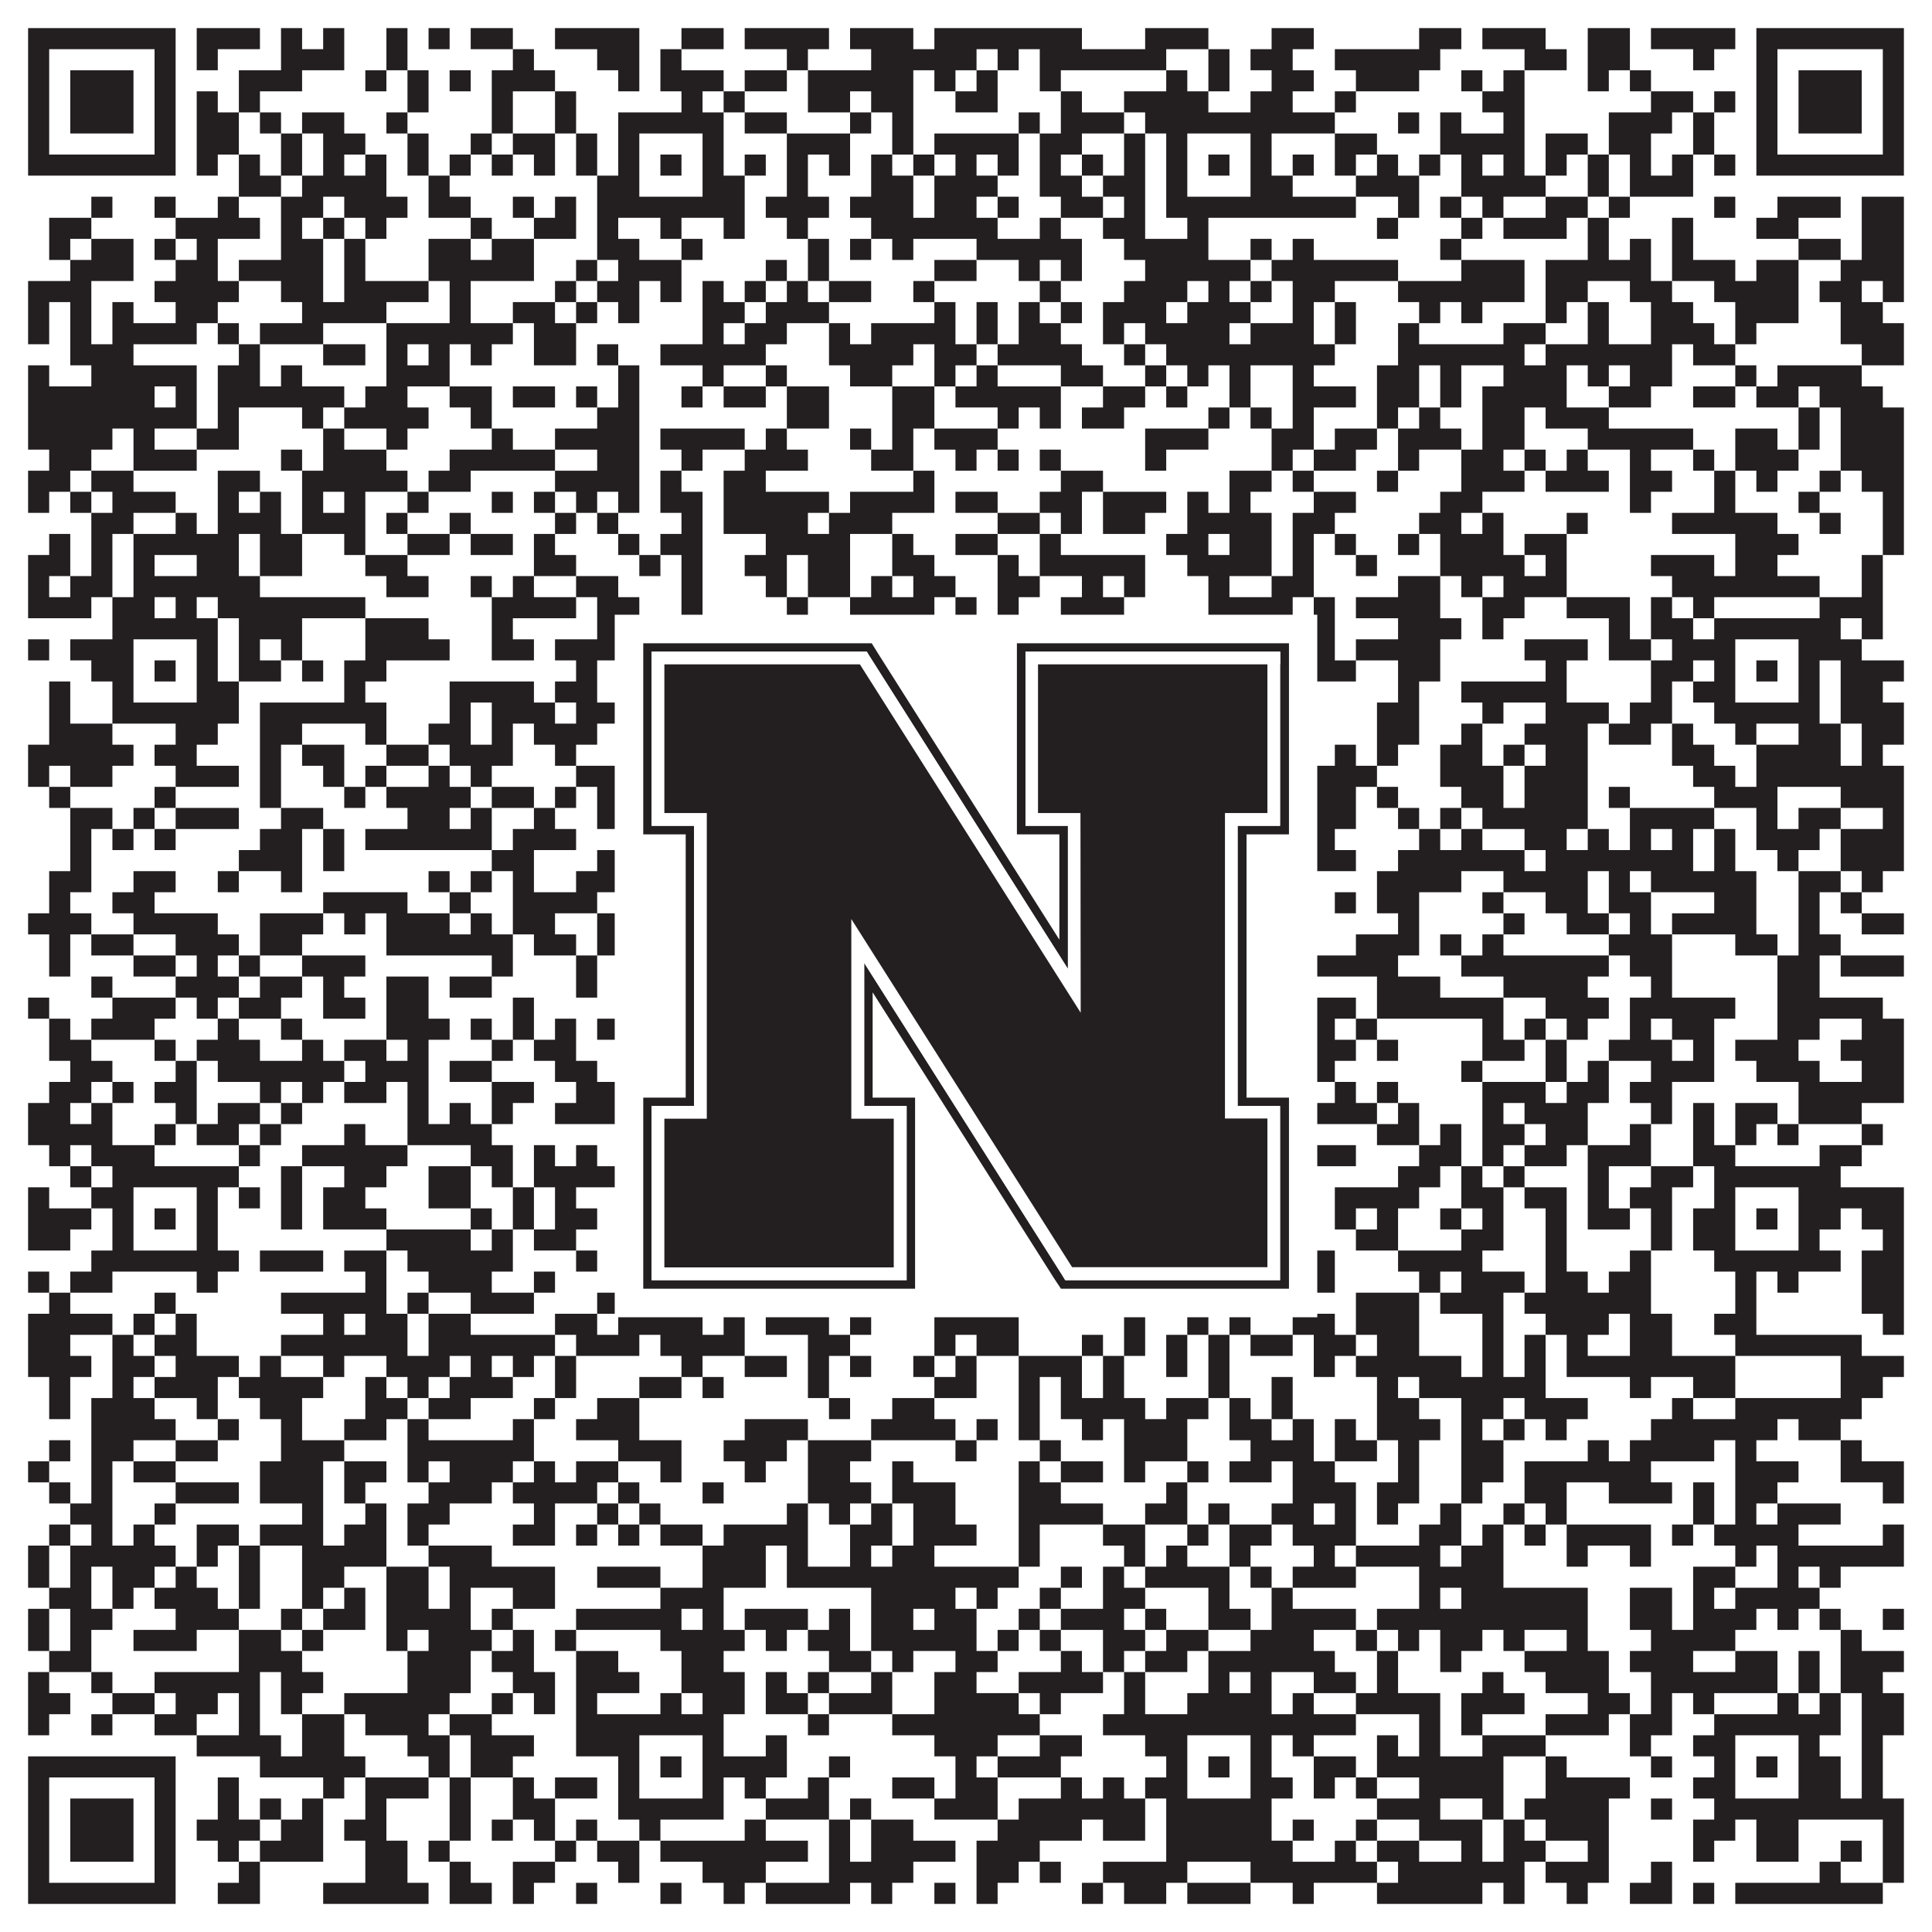 <?xml version="1.0"?>
<svg xmlns="http://www.w3.org/2000/svg" xmlns:xlink="http://www.w3.org/1999/xlink" version="1.1" width="1100px" height="1100px" viewBox="0 0 1100 1100"><rect x="0" y="0" width="1100" height="1100" fill="#ffffff" fill-opacity="1"/><path fill="#231f20" fill-opacity="1" d="M16,16L100,16L100,28L16,28ZM112,16L148,16L148,28L112,28ZM160,16L172,16L172,28L160,28ZM184,16L196,16L196,28L184,28ZM220,16L232,16L232,28L220,28ZM244,16L256,16L256,28L244,28ZM268,16L292,16L292,28L268,28ZM316,16L364,16L364,28L316,28ZM388,16L412,16L412,28L388,28ZM424,16L472,16L472,28L424,28ZM484,16L520,16L520,28L484,28ZM532,16L616,16L616,28L532,28ZM652,16L688,16L688,28L652,28ZM724,16L748,16L748,28L724,28ZM808,16L832,16L832,28L808,28ZM844,16L880,16L880,28L844,28ZM904,16L928,16L928,28L904,28ZM940,16L988,16L988,28L940,28ZM1000,16L1084,16L1084,28L1000,28ZM16,28L28,28L28,40L16,40ZM88,28L100,28L100,40L88,40ZM112,28L124,28L124,40L112,40ZM160,28L196,28L196,40L160,40ZM220,28L232,28L232,40L220,40ZM292,28L304,28L304,40L292,40ZM340,28L364,28L364,40L340,40ZM376,28L388,28L388,40L376,40ZM448,28L460,28L460,40L448,40ZM496,28L556,28L556,40L496,40ZM568,28L580,28L580,40L568,40ZM592,28L664,28L664,40L592,40ZM688,28L700,28L700,40L688,40ZM712,28L736,28L736,40L712,40ZM760,28L820,28L820,40L760,40ZM868,28L892,28L892,40L868,40ZM904,28L928,28L928,40L904,40ZM964,28L976,28L976,40L964,40ZM1000,28L1012,28L1012,40L1000,40ZM1072,28L1084,28L1084,40L1072,40ZM16,40L28,40L28,52L16,52ZM40,40L76,40L76,52L40,52ZM88,40L100,40L100,52L88,52ZM136,40L172,40L172,52L136,52ZM208,40L220,40L220,52L208,52ZM232,40L244,40L244,52L232,52ZM256,40L268,40L268,52L256,52ZM280,40L316,40L316,52L280,52ZM352,40L364,40L364,52L352,52ZM376,40L412,40L412,52L376,52ZM424,40L448,40L448,52L424,52ZM460,40L520,40L520,52L460,52ZM532,40L544,40L544,52L532,52ZM556,40L568,40L568,52L556,52ZM592,40L604,40L604,52L592,52ZM664,40L676,40L676,52L664,52ZM688,40L700,40L700,52L688,52ZM724,40L748,40L748,52L724,52ZM772,40L808,40L808,52L772,52ZM832,40L844,40L844,52L832,52ZM856,40L868,40L868,52L856,52ZM904,40L916,40L916,52L904,52ZM928,40L940,40L940,52L928,52ZM1000,40L1012,40L1012,52L1000,52ZM1024,40L1060,40L1060,52L1024,52ZM1072,40L1084,40L1084,52L1072,52ZM16,52L28,52L28,64L16,64ZM40,52L76,52L76,64L40,64ZM88,52L100,52L100,64L88,64ZM112,52L124,52L124,64L112,64ZM136,52L148,52L148,64L136,64ZM232,52L244,52L244,64L232,64ZM280,52L292,52L292,64L280,64ZM316,52L328,52L328,64L316,64ZM388,52L400,52L400,64L388,64ZM412,52L424,52L424,64L412,64ZM460,52L484,52L484,64L460,64ZM496,52L520,52L520,64L496,64ZM544,52L568,52L568,64L544,64ZM604,52L616,52L616,64L604,64ZM640,52L688,52L688,64L640,64ZM712,52L736,52L736,64L712,64ZM760,52L772,52L772,64L760,64ZM844,52L868,52L868,64L844,64ZM940,52L964,52L964,64L940,64ZM976,52L988,52L988,64L976,64ZM1000,52L1012,52L1012,64L1000,64ZM1024,52L1060,52L1060,64L1024,64ZM1072,52L1084,52L1084,64L1072,64ZM16,64L28,64L28,76L16,76ZM40,64L76,64L76,76L40,76ZM88,64L100,64L100,76L88,76ZM112,64L136,64L136,76L112,76ZM148,64L160,64L160,76L148,76ZM172,64L196,64L196,76L172,76ZM220,64L232,64L232,76L220,76ZM280,64L292,64L292,76L280,76ZM316,64L328,64L328,76L316,76ZM352,64L412,64L412,76L352,76ZM424,64L448,64L448,76L424,76ZM484,64L496,64L496,76L484,76ZM508,64L520,64L520,76L508,76ZM580,64L592,64L592,76L580,76ZM604,64L640,64L640,76L604,76ZM652,64L760,64L760,76L652,76ZM796,64L808,64L808,76L796,76ZM820,64L832,64L832,76L820,76ZM856,64L868,64L868,76L856,76ZM916,64L952,64L952,76L916,76ZM964,64L976,64L976,76L964,76ZM1000,64L1012,64L1012,76L1000,76ZM1024,64L1060,64L1060,76L1024,76ZM1072,64L1084,64L1084,76L1072,76ZM16,76L28,76L28,88L16,88ZM88,76L100,76L100,88L88,88ZM112,76L136,76L136,88L112,88ZM160,76L172,76L172,88L160,88ZM184,76L208,76L208,88L184,88ZM232,76L244,76L244,88L232,88ZM268,76L280,76L280,88L268,88ZM292,76L316,76L316,88L292,88ZM328,76L340,76L340,88L328,88ZM352,76L364,76L364,88L352,88ZM400,76L412,76L412,88L400,88ZM448,76L484,76L484,88L448,88ZM508,76L520,76L520,88L508,88ZM532,76L580,76L580,88L532,88ZM592,76L616,76L616,88L592,88ZM640,76L652,76L652,88L640,88ZM664,76L676,76L676,88L664,88ZM712,76L724,76L724,88L712,88ZM760,76L784,76L784,88L760,88ZM820,76L868,76L868,88L820,88ZM880,76L904,76L904,88L880,88ZM916,76L940,76L940,88L916,88ZM964,76L976,76L976,88L964,88ZM1000,76L1012,76L1012,88L1000,88ZM1072,76L1084,76L1084,88L1072,88ZM16,88L100,88L100,100L16,100ZM112,88L124,88L124,100L112,100ZM136,88L148,88L148,100L136,100ZM160,88L172,88L172,100L160,100ZM184,88L196,88L196,100L184,100ZM208,88L220,88L220,100L208,100ZM232,88L244,88L244,100L232,100ZM256,88L268,88L268,100L256,100ZM280,88L292,88L292,100L280,100ZM304,88L316,88L316,100L304,100ZM328,88L340,88L340,100L328,100ZM352,88L364,88L364,100L352,100ZM376,88L388,88L388,100L376,100ZM400,88L412,88L412,100L400,100ZM424,88L436,88L436,100L424,100ZM448,88L460,88L460,100L448,100ZM472,88L484,88L484,100L472,100ZM496,88L508,88L508,100L496,100ZM520,88L532,88L532,100L520,100ZM544,88L556,88L556,100L544,100ZM568,88L580,88L580,100L568,100ZM592,88L604,88L604,100L592,100ZM616,88L628,88L628,100L616,100ZM640,88L652,88L652,100L640,100ZM664,88L676,88L676,100L664,100ZM688,88L700,88L700,100L688,100ZM712,88L724,88L724,100L712,100ZM736,88L748,88L748,100L736,100ZM760,88L772,88L772,100L760,100ZM784,88L796,88L796,100L784,100ZM808,88L820,88L820,100L808,100ZM832,88L844,88L844,100L832,100ZM856,88L868,88L868,100L856,100ZM880,88L892,88L892,100L880,100ZM904,88L916,88L916,100L904,100ZM928,88L940,88L940,100L928,100ZM952,88L964,88L964,100L952,100ZM976,88L988,88L988,100L976,100ZM1000,88L1084,88L1084,100L1000,100ZM136,100L160,100L160,112L136,112ZM172,100L220,100L220,112L172,112ZM244,100L256,100L256,112L244,112ZM340,100L364,100L364,112L340,112ZM400,100L424,100L424,112L400,112ZM448,100L460,100L460,112L448,112ZM496,100L520,100L520,112L496,112ZM532,100L568,100L568,112L532,112ZM592,100L616,100L616,112L592,112ZM628,100L652,100L652,112L628,112ZM664,100L676,100L676,112L664,112ZM712,100L736,100L736,112L712,112ZM772,100L808,100L808,112L772,112ZM832,100L880,100L880,112L832,112ZM904,100L916,100L916,112L904,112ZM928,100L964,100L964,112L928,112ZM52,112L64,112L64,124L52,124ZM88,112L100,112L100,124L88,124ZM124,112L136,112L136,124L124,124ZM160,112L184,112L184,124L160,124ZM196,112L232,112L232,124L196,124ZM244,112L268,112L268,124L244,124ZM292,112L304,112L304,124L292,124ZM316,112L328,112L328,124L316,124ZM340,112L424,112L424,124L340,124ZM436,112L472,112L472,124L436,124ZM484,112L520,112L520,124L484,124ZM532,112L556,112L556,124L532,124ZM568,112L580,112L580,124L568,124ZM604,112L628,112L628,124L604,124ZM640,112L652,112L652,124L640,124ZM664,112L772,112L772,124L664,124ZM796,112L808,112L808,124L796,124ZM820,112L832,112L832,124L820,124ZM844,112L856,112L856,124L844,124ZM880,112L904,112L904,124L880,124ZM916,112L928,112L928,124L916,124ZM976,112L988,112L988,124L976,124ZM1012,112L1048,112L1048,124L1012,124ZM1060,112L1084,112L1084,124L1060,124ZM28,124L52,124L52,136L28,136ZM100,124L148,124L148,136L100,136ZM160,124L172,124L172,136L160,136ZM184,124L196,124L196,136L184,136ZM208,124L220,124L220,136L208,136ZM268,124L280,124L280,136L268,136ZM304,124L328,124L328,136L304,136ZM340,124L352,124L352,136L340,136ZM376,124L388,124L388,136L376,136ZM412,124L424,124L424,136L412,136ZM448,124L460,124L460,136L448,136ZM496,124L568,124L568,136L496,136ZM592,124L604,124L604,136L592,136ZM628,124L652,124L652,136L628,136ZM676,124L688,124L688,136L676,136ZM784,124L796,124L796,136L784,136ZM832,124L844,124L844,136L832,136ZM856,124L892,124L892,136L856,136ZM904,124L916,124L916,136L904,136ZM952,124L964,124L964,136L952,136ZM1000,124L1024,124L1024,136L1000,136ZM1060,124L1084,124L1084,136L1060,136ZM28,136L40,136L40,148L28,148ZM52,136L76,136L76,148L52,148ZM88,136L100,136L100,148L88,148ZM112,136L124,136L124,148L112,148ZM160,136L184,136L184,148L160,148ZM196,136L208,136L208,148L196,148ZM244,136L268,136L268,148L244,148ZM280,136L304,136L304,148L280,148ZM340,136L364,136L364,148L340,148ZM388,136L400,136L400,148L388,148ZM460,136L472,136L472,148L460,148ZM484,136L496,136L496,148L484,148ZM508,136L520,136L520,148L508,148ZM556,136L616,136L616,148L556,148ZM640,136L688,136L688,148L640,148ZM712,136L724,136L724,148L712,148ZM736,136L748,136L748,148L736,148ZM820,136L832,136L832,148L820,148ZM904,136L916,136L916,148L904,148ZM928,136L940,136L940,148L928,148ZM952,136L964,136L964,148L952,148ZM1024,136L1048,136L1048,148L1024,148ZM1060,136L1084,136L1084,148L1060,148ZM40,148L76,148L76,160L40,160ZM100,148L124,148L124,160L100,160ZM136,148L184,148L184,160L136,160ZM196,148L208,148L208,160L196,160ZM244,148L304,148L304,160L244,160ZM328,148L340,148L340,160L328,160ZM352,148L388,148L388,160L352,160ZM436,148L448,148L448,160L436,160ZM460,148L472,148L472,160L460,160ZM532,148L556,148L556,160L532,160ZM580,148L592,148L592,160L580,160ZM604,148L616,148L616,160L604,160ZM652,148L712,148L712,160L652,160ZM724,148L796,148L796,160L724,160ZM832,148L868,148L868,160L832,160ZM880,148L940,148L940,160L880,160ZM952,148L988,148L988,160L952,160ZM1000,148L1024,148L1024,160L1000,160ZM1048,148L1084,148L1084,160L1048,160ZM16,160L52,160L52,172L16,172ZM88,160L136,160L136,172L88,172ZM160,160L184,160L184,172L160,172ZM196,160L244,160L244,172L196,172ZM256,160L268,160L268,172L256,172ZM316,160L328,160L328,172L316,172ZM340,160L364,160L364,172L340,172ZM376,160L388,160L388,172L376,172ZM400,160L412,160L412,172L400,172ZM424,160L436,160L436,172L424,172ZM448,160L460,160L460,172L448,172ZM472,160L496,160L496,172L472,172ZM520,160L532,160L532,172L520,172ZM592,160L604,160L604,172L592,172ZM640,160L676,160L676,172L640,172ZM688,160L700,160L700,172L688,172ZM712,160L724,160L724,172L712,172ZM736,160L760,160L760,172L736,172ZM796,160L868,160L868,172L796,172ZM880,160L904,160L904,172L880,172ZM928,160L952,160L952,172L928,172ZM976,160L1024,160L1024,172L976,172ZM1036,160L1060,160L1060,172L1036,172ZM1072,160L1084,160L1084,172L1072,172ZM16,172L28,172L28,184L16,184ZM40,172L52,172L52,184L40,184ZM64,172L76,172L76,184L64,184ZM100,172L124,172L124,184L100,184ZM172,172L220,172L220,184L172,184ZM256,172L268,172L268,184L256,184ZM292,172L316,172L316,184L292,184ZM328,172L340,172L340,184L328,184ZM352,172L364,172L364,184L352,184ZM400,172L424,172L424,184L400,184ZM436,172L472,172L472,184L436,184ZM532,172L544,172L544,184L532,184ZM556,172L568,172L568,184L556,184ZM580,172L592,172L592,184L580,184ZM604,172L616,172L616,184L604,184ZM628,172L664,172L664,184L628,184ZM676,172L712,172L712,184L676,184ZM736,172L748,172L748,184L736,184ZM760,172L772,172L772,184L760,184ZM808,172L820,172L820,184L808,184ZM832,172L844,172L844,184L832,184ZM880,172L892,172L892,184L880,184ZM904,172L916,172L916,184L904,184ZM940,172L964,172L964,184L940,184ZM988,172L1024,172L1024,184L988,184ZM1048,172L1072,172L1072,184L1048,184ZM16,184L28,184L28,196L16,196ZM40,184L52,184L52,196L40,196ZM64,184L112,184L112,196L64,196ZM124,184L136,184L136,196L124,196ZM148,184L184,184L184,196L148,196ZM220,184L292,184L292,196L220,196ZM304,184L328,184L328,196L304,196ZM400,184L412,184L412,196L400,196ZM424,184L448,184L448,196L424,196ZM472,184L484,184L484,196L472,196ZM496,184L544,184L544,196L496,196ZM556,184L568,184L568,196L556,196ZM580,184L604,184L604,196L580,196ZM628,184L640,184L640,196L628,196ZM652,184L700,184L700,196L652,196ZM712,184L748,184L748,196L712,196ZM760,184L772,184L772,196L760,196ZM796,184L808,184L808,196L796,196ZM856,184L880,184L880,196L856,196ZM904,184L916,184L916,196L904,196ZM940,184L976,184L976,196L940,196ZM988,184L1000,184L1000,196L988,196ZM1048,184L1084,184L1084,196L1048,196ZM40,196L76,196L76,208L40,208ZM136,196L148,196L148,208L136,208ZM184,196L208,196L208,208L184,208ZM220,196L232,196L232,208L220,208ZM244,196L256,196L256,208L244,208ZM268,196L280,196L280,208L268,208ZM304,196L328,196L328,208L304,208ZM340,196L352,196L352,208L340,208ZM376,196L436,196L436,208L376,208ZM472,196L520,196L520,208L472,208ZM532,196L556,196L556,208L532,208ZM568,196L616,196L616,208L568,208ZM640,196L652,196L652,208L640,208ZM664,196L760,196L760,208L664,208ZM796,196L868,196L868,208L796,208ZM880,196L952,196L952,208L880,208ZM964,196L988,196L988,208L964,208ZM1060,196L1084,196L1084,208L1060,208ZM16,208L28,208L28,220L16,220ZM52,208L112,208L112,220L52,220ZM124,208L148,208L148,220L124,220ZM160,208L172,208L172,220L160,220ZM220,208L256,208L256,220L220,220ZM352,208L364,208L364,220L352,220ZM400,208L412,208L412,220L400,220ZM436,208L448,208L448,220L436,220ZM484,208L508,208L508,220L484,220ZM532,208L544,208L544,220L532,220ZM556,208L568,208L568,220L556,220ZM604,208L628,208L628,220L604,220ZM652,208L664,208L664,220L652,220ZM676,208L688,208L688,220L676,220ZM700,208L712,208L712,220L700,220ZM736,208L748,208L748,220L736,220ZM784,208L808,208L808,220L784,220ZM820,208L832,208L832,220L820,220ZM856,208L892,208L892,220L856,220ZM904,208L916,208L916,220L904,220ZM928,208L952,208L952,220L928,220ZM988,208L1000,208L1000,220L988,220ZM1012,208L1060,208L1060,220L1012,220ZM16,220L88,220L88,232L16,232ZM100,220L112,220L112,232L100,232ZM124,220L196,220L196,232L124,232ZM208,220L232,220L232,232L208,232ZM256,220L280,220L280,232L256,232ZM292,220L316,220L316,232L292,232ZM328,220L340,220L340,232L328,232ZM352,220L364,220L364,232L352,232ZM388,220L400,220L400,232L388,232ZM412,220L436,220L436,232L412,232ZM448,220L472,220L472,232L448,232ZM508,220L532,220L532,232L508,232ZM544,220L604,220L604,232L544,232ZM628,220L652,220L652,232L628,232ZM664,220L676,220L676,232L664,232ZM700,220L712,220L712,232L700,232ZM736,220L772,220L772,232L736,232ZM784,220L808,220L808,232L784,232ZM820,220L832,220L832,232L820,232ZM844,220L892,220L892,232L844,232ZM916,220L940,220L940,232L916,232ZM964,220L988,220L988,232L964,232ZM1000,220L1024,220L1024,232L1000,232ZM1036,220L1072,220L1072,232L1036,232ZM16,232L112,232L112,244L16,244ZM124,232L136,232L136,244L124,244ZM172,232L184,232L184,244L172,244ZM196,232L244,232L244,244L196,244ZM268,232L280,232L280,244L268,244ZM340,232L364,232L364,244L340,244ZM448,232L472,232L472,244L448,244ZM508,232L532,232L532,244L508,244ZM568,232L580,232L580,244L568,244ZM592,232L604,232L604,244L592,244ZM616,232L640,232L640,244L616,244ZM688,232L700,232L700,244L688,244ZM712,232L724,232L724,244L712,244ZM736,232L748,232L748,244L736,244ZM784,232L796,232L796,244L784,244ZM808,232L820,232L820,244L808,244ZM844,232L868,232L868,244L844,244ZM880,232L916,232L916,244L880,244ZM1024,232L1036,232L1036,244L1024,244ZM1048,232L1084,232L1084,244L1048,244ZM16,244L64,244L64,256L16,256ZM76,244L88,244L88,256L76,256ZM112,244L136,244L136,256L112,256ZM184,244L196,244L196,256L184,256ZM220,244L232,244L232,256L220,256ZM280,244L292,244L292,256L280,256ZM316,244L364,244L364,256L316,256ZM376,244L424,244L424,256L376,256ZM436,244L448,244L448,256L436,256ZM484,244L496,244L496,256L484,256ZM508,244L520,244L520,256L508,256ZM532,244L568,244L568,256L532,256ZM652,244L688,244L688,256L652,256ZM724,244L748,244L748,256L724,256ZM760,244L784,244L784,256L760,256ZM796,244L832,244L832,256L796,256ZM844,244L868,244L868,256L844,256ZM904,244L964,244L964,256L904,256ZM988,244L1012,244L1012,256L988,256ZM1024,244L1036,244L1036,256L1024,256ZM1048,244L1084,244L1084,256L1048,256ZM28,256L52,256L52,268L28,268ZM76,256L112,256L112,268L76,268ZM160,256L172,256L172,268L160,268ZM184,256L220,256L220,268L184,268ZM256,256L316,256L316,268L256,268ZM340,256L364,256L364,268L340,268ZM388,256L400,256L400,268L388,268ZM424,256L460,256L460,268L424,268ZM496,256L520,256L520,268L496,268ZM544,256L556,256L556,268L544,268ZM568,256L580,256L580,268L568,268ZM592,256L604,256L604,268L592,268ZM652,256L664,256L664,268L652,268ZM724,256L736,256L736,268L724,268ZM748,256L772,256L772,268L748,268ZM796,256L808,256L808,268L796,268ZM832,256L856,256L856,268L832,268ZM868,256L880,256L880,268L868,268ZM892,256L904,256L904,268L892,268ZM928,256L940,256L940,268L928,268ZM964,256L976,256L976,268L964,268ZM988,256L1024,256L1024,268L988,268ZM1048,256L1084,256L1084,268L1048,268ZM16,268L40,268L40,280L16,280ZM52,268L76,268L76,280L52,280ZM124,268L148,268L148,280L124,280ZM172,268L232,268L232,280L172,280ZM244,268L268,268L268,280L244,280ZM316,268L364,268L364,280L316,280ZM376,268L388,268L388,280L376,280ZM412,268L436,268L436,280L412,280ZM520,268L532,268L532,280L520,280ZM604,268L628,268L628,280L604,280ZM700,268L724,268L724,280L700,280ZM736,268L748,268L748,280L736,280ZM784,268L796,268L796,280L784,280ZM832,268L868,268L868,280L832,280ZM880,268L916,268L916,280L880,280ZM928,268L952,268L952,280L928,280ZM976,268L988,268L988,280L976,280ZM1000,268L1012,268L1012,280L1000,280ZM1036,268L1048,268L1048,280L1036,280ZM1060,268L1084,268L1084,280L1060,280ZM16,280L28,280L28,292L16,292ZM40,280L52,280L52,292L40,292ZM64,280L100,280L100,292L64,292ZM124,280L136,280L136,292L124,292ZM148,280L160,280L160,292L148,292ZM172,280L184,280L184,292L172,292ZM196,280L208,280L208,292L196,292ZM232,280L244,280L244,292L232,292ZM280,280L292,280L292,292L280,292ZM304,280L316,280L316,292L304,292ZM328,280L340,280L340,292L328,292ZM352,280L364,280L364,292L352,292ZM376,280L400,280L400,292L376,292ZM412,280L472,280L472,292L412,292ZM484,280L532,280L532,292L484,292ZM544,280L568,280L568,292L544,292ZM592,280L616,280L616,292L592,292ZM628,280L664,280L664,292L628,292ZM676,280L688,280L688,292L676,292ZM700,280L712,280L712,292L700,292ZM748,280L772,280L772,292L748,292ZM820,280L844,280L844,292L820,292ZM928,280L940,280L940,292L928,292ZM976,280L988,280L988,292L976,292ZM1024,280L1036,280L1036,292L1024,292ZM1072,280L1084,280L1084,292L1072,292ZM52,292L76,292L76,304L52,304ZM100,292L112,292L112,304L100,304ZM124,292L160,292L160,304L124,304ZM172,292L208,292L208,304L172,304ZM220,292L232,292L232,304L220,304ZM256,292L268,292L268,304L256,304ZM316,292L328,292L328,304L316,304ZM340,292L352,292L352,304L340,304ZM388,292L400,292L400,304L388,304ZM412,292L460,292L460,304L412,304ZM472,292L508,292L508,304L472,304ZM568,292L592,292L592,304L568,304ZM604,292L616,292L616,304L604,304ZM628,292L652,292L652,304L628,304ZM676,292L724,292L724,304L676,304ZM736,292L760,292L760,304L736,304ZM808,292L832,292L832,304L808,304ZM844,292L856,292L856,304L844,304ZM892,292L904,292L904,304L892,304ZM952,292L1012,292L1012,304L952,304ZM1036,292L1048,292L1048,304L1036,304ZM1072,292L1084,292L1084,304L1072,304ZM28,304L40,304L40,316L28,316ZM52,304L64,304L64,316L52,316ZM76,304L136,304L136,316L76,316ZM148,304L172,304L172,316L148,316ZM196,304L208,304L208,316L196,316ZM232,304L256,304L256,316L232,316ZM268,304L292,304L292,316L268,316ZM304,304L316,304L316,316L304,316ZM352,304L364,304L364,316L352,316ZM376,304L400,304L400,316L376,316ZM436,304L484,304L484,316L436,316ZM508,304L520,304L520,316L508,316ZM544,304L568,304L568,316L544,316ZM592,304L604,304L604,316L592,316ZM664,304L688,304L688,316L664,316ZM700,304L724,304L724,316L700,316ZM736,304L748,304L748,316L736,316ZM760,304L772,304L772,316L760,316ZM796,304L808,304L808,316L796,316ZM820,304L856,304L856,316L820,316ZM868,304L892,304L892,316L868,316ZM988,304L1024,304L1024,316L988,316ZM1072,304L1084,304L1084,316L1072,316ZM16,316L40,316L40,328L16,328ZM52,316L64,316L64,328L52,328ZM76,316L88,316L88,328L76,328ZM112,316L136,316L136,328L112,328ZM148,316L172,316L172,328L148,328ZM208,316L232,316L232,328L208,328ZM304,316L328,316L328,328L304,328ZM364,316L376,316L376,328L364,328ZM388,316L400,316L400,328L388,328ZM424,316L448,316L448,328L424,328ZM460,316L484,316L484,328L460,328ZM508,316L532,316L532,328L508,328ZM568,316L580,316L580,328L568,328ZM592,316L652,316L652,328L592,328ZM676,316L724,316L724,328L676,328ZM736,316L748,316L748,328L736,328ZM772,316L784,316L784,328L772,328ZM820,316L868,316L868,328L820,328ZM880,316L892,316L892,328L880,328ZM940,316L976,316L976,328L940,328ZM988,316L1012,316L1012,328L988,328ZM1060,316L1072,316L1072,328L1060,328ZM16,328L28,328L28,340L16,340ZM40,328L64,328L64,340L40,340ZM76,328L148,328L148,340L76,340ZM220,328L244,328L244,340L220,340ZM268,328L280,328L280,340L268,340ZM292,328L304,328L304,340L292,340ZM328,328L352,328L352,340L328,340ZM388,328L400,328L400,340L388,340ZM436,328L448,328L448,340L436,340ZM460,328L484,328L484,340L460,340ZM496,328L508,328L508,340L496,340ZM520,328L544,328L544,340L520,340ZM568,328L592,328L592,340L568,340ZM616,328L628,328L628,340L616,340ZM640,328L652,328L652,340L640,340ZM688,328L700,328L700,340L688,340ZM724,328L748,328L748,340L724,340ZM796,328L820,328L820,340L796,340ZM832,328L844,328L844,340L832,340ZM856,328L892,328L892,340L856,340ZM952,328L1036,328L1036,340L952,340ZM1060,328L1072,328L1072,340L1060,340ZM16,340L52,340L52,352L16,352ZM64,340L88,340L88,352L64,352ZM100,340L112,340L112,352L100,352ZM124,340L208,340L208,352L124,352ZM280,340L328,340L328,352L280,352ZM340,340L364,340L364,352L340,352ZM388,340L400,340L400,352L388,352ZM448,340L460,340L460,352L448,352ZM484,340L532,340L532,352L484,352ZM544,340L556,340L556,352L544,352ZM568,340L580,340L580,352L568,352ZM604,340L640,340L640,352L604,352ZM688,340L736,340L736,352L688,352ZM748,340L760,340L760,352L748,352ZM772,340L820,340L820,352L772,352ZM844,340L868,340L868,352L844,352ZM892,340L928,340L928,352L892,352ZM940,340L952,340L952,352L940,352ZM964,340L976,340L976,352L964,352ZM1036,340L1072,340L1072,352L1036,352ZM64,352L124,352L124,364L64,364ZM136,352L172,352L172,364L136,364ZM208,352L244,352L244,364L208,364ZM280,352L292,352L292,364L280,364ZM340,352L436,352L436,364L340,364ZM448,352L460,352L460,364L448,364ZM508,352L520,352L520,364L508,364ZM532,352L544,352L544,364L532,364ZM556,352L580,352L580,364L556,364ZM592,352L604,352L604,364L592,364ZM616,352L724,352L724,364L616,364ZM748,352L760,352L760,364L748,364ZM796,352L832,352L832,364L796,364ZM844,352L856,352L856,364L844,364ZM916,352L928,352L928,364L916,364ZM940,352L964,352L964,364L940,364ZM976,352L1048,352L1048,364L976,364ZM1060,352L1072,352L1072,364L1060,364ZM16,364L28,364L28,376L16,376ZM40,364L76,364L76,376L40,376ZM112,364L124,364L124,376L112,376ZM136,364L148,364L148,376L136,376ZM160,364L172,364L172,376L160,376ZM208,364L256,364L256,376L208,376ZM280,364L304,364L304,376L280,376ZM316,364L364,364L364,376L316,376ZM400,364L448,364L448,376L400,376ZM460,364L484,364L484,376L460,376ZM616,364L628,364L628,376L616,376ZM640,364L676,364L676,376L640,376ZM712,364L760,364L760,376L712,376ZM772,364L820,364L820,376L772,376ZM868,364L904,364L904,376L868,376ZM916,364L940,364L940,376L916,376ZM952,364L988,364L988,376L952,376ZM1024,364L1060,364L1060,376L1024,376ZM52,376L76,376L76,388L52,388ZM88,376L100,376L100,388L88,388ZM112,376L124,376L124,388L112,388ZM136,376L160,376L160,388L136,388ZM172,376L184,376L184,388L172,388ZM196,376L220,376L220,388L196,388ZM328,376L340,376L340,388L328,388ZM352,376L364,376L364,388L352,388ZM376,376L388,376L388,388L376,388ZM400,376L412,376L412,388L400,388ZM424,376L484,376L484,388L424,388ZM496,376L508,376L508,388L496,388ZM520,376L544,376L544,388L520,388ZM592,376L628,376L628,388L592,388ZM640,376L676,376L676,388L640,388ZM688,376L700,376L700,388L688,388ZM712,376L724,376L724,388L712,388ZM736,376L772,376L772,388L736,388ZM796,376L820,376L820,388L796,388ZM880,376L892,376L892,388L880,388ZM940,376L964,376L964,388L940,388ZM976,376L988,376L988,388L976,388ZM1000,376L1012,376L1012,388L1000,388ZM1024,376L1036,376L1036,388L1024,388ZM1048,376L1084,376L1084,388L1048,388ZM28,388L40,388L40,400L28,400ZM64,388L76,388L76,400L64,400ZM112,388L136,388L136,400L112,400ZM196,388L208,388L208,400L196,400ZM256,388L304,388L304,400L256,400ZM316,388L340,388L340,400L316,400ZM352,388L364,388L364,400L352,400ZM400,388L424,388L424,400L400,400ZM460,388L472,388L472,400L460,400ZM484,388L496,388L496,400L484,400ZM508,388L520,388L520,400L508,400ZM544,388L592,388L592,400L544,400ZM604,388L628,388L628,400L604,400ZM664,388L676,388L676,400L664,400ZM712,388L736,388L736,400L712,400ZM796,388L808,388L808,400L796,400ZM832,388L892,388L892,400L832,400ZM940,388L952,388L952,400L940,400ZM964,388L988,388L988,400L964,400ZM1024,388L1036,388L1036,400L1024,400ZM1048,388L1072,388L1072,400L1048,400ZM28,400L40,400L40,412L28,412ZM64,400L136,400L136,412L64,412ZM148,400L220,400L220,412L148,412ZM256,400L268,400L268,412L256,412ZM280,400L316,400L316,412L280,412ZM328,400L424,400L424,412L328,412ZM436,400L460,400L460,412L436,412ZM484,400L508,400L508,412L484,412ZM520,400L544,400L544,412L520,412ZM556,400L568,400L568,412L556,412ZM592,400L604,400L604,412L592,412ZM616,400L640,400L640,412L616,412ZM664,400L748,400L748,412L664,412ZM784,400L808,400L808,412L784,412ZM844,400L856,400L856,412L844,412ZM880,400L916,400L916,412L880,412ZM928,400L952,400L952,412L928,412ZM976,400L1036,400L1036,412L976,412ZM1048,400L1084,400L1084,412L1048,412ZM28,412L64,412L64,424L28,424ZM100,412L124,412L124,424L100,424ZM148,412L172,412L172,424L148,424ZM208,412L220,412L220,424L208,424ZM244,412L268,412L268,424L244,424ZM280,412L292,412L292,424L280,424ZM304,412L340,412L340,424L304,424ZM352,412L424,412L424,424L352,424ZM436,412L448,412L448,424L436,424ZM460,412L472,412L472,424L460,424ZM508,412L520,412L520,424L508,424ZM568,412L580,412L580,424L568,424ZM592,412L604,412L604,424L592,424ZM616,412L652,412L652,424L616,424ZM664,412L712,412L712,424L664,424ZM724,412L748,412L748,424L724,424ZM784,412L808,412L808,424L784,424ZM832,412L844,412L844,424L832,424ZM868,412L904,412L904,424L868,424ZM916,412L940,412L940,424L916,424ZM952,412L964,412L964,424L952,424ZM988,412L1000,412L1000,424L988,424ZM1024,412L1048,412L1048,424L1024,424ZM1060,412L1084,412L1084,424L1060,424ZM16,424L76,424L76,436L16,436ZM88,424L112,424L112,436L88,436ZM148,424L160,424L160,436L148,436ZM172,424L196,424L196,436L172,436ZM220,424L244,424L244,436L220,436ZM256,424L292,424L292,436L256,436ZM316,424L328,424L328,436L316,436ZM352,424L364,424L364,436L352,436ZM376,424L388,424L388,436L376,436ZM436,424L448,424L448,436L436,436ZM460,424L472,424L472,436L460,436ZM496,424L508,424L508,436L496,436ZM532,424L544,424L544,436L532,436ZM556,424L568,424L568,436L556,436ZM580,424L592,424L592,436L580,436ZM604,424L628,424L628,436L604,436ZM652,424L664,424L664,436L652,436ZM676,424L700,424L700,436L676,436ZM712,424L724,424L724,436L712,436ZM736,424L748,424L748,436L736,436ZM760,424L772,424L772,436L760,436ZM784,424L796,424L796,436L784,436ZM820,424L844,424L844,436L820,436ZM856,424L868,424L868,436L856,436ZM880,424L904,424L904,436L880,436ZM952,424L976,424L976,436L952,436ZM1000,424L1048,424L1048,436L1000,436ZM1060,424L1072,424L1072,436L1060,436ZM16,436L28,436L28,448L16,448ZM40,436L64,436L64,448L40,448ZM100,436L136,436L136,448L100,448ZM148,436L160,436L160,448L148,448ZM184,436L196,436L196,448L184,448ZM208,436L220,436L220,448L208,448ZM244,436L256,436L256,448L244,448ZM268,436L280,436L280,448L268,448ZM328,436L376,436L376,448L328,448ZM388,436L400,436L400,448L388,448ZM424,436L436,436L436,448L424,448ZM448,436L460,436L460,448L448,448ZM472,436L496,436L496,448L472,448ZM508,436L532,436L532,448L508,448ZM544,436L556,436L556,448L544,448ZM568,436L592,436L592,448L568,448ZM604,436L640,436L640,448L604,448ZM664,436L688,436L688,448L664,448ZM712,436L724,436L724,448L712,448ZM748,436L784,436L784,448L748,448ZM820,436L856,436L856,448L820,448ZM868,436L904,436L904,448L868,448ZM964,436L988,436L988,448L964,448ZM1000,436L1084,436L1084,448L1000,448ZM28,448L40,448L40,460L28,460ZM88,448L100,448L100,460L88,460ZM148,448L160,448L160,460L148,460ZM196,448L208,448L208,460L196,460ZM220,448L268,448L268,460L220,460ZM280,448L304,448L304,460L280,460ZM316,448L328,448L328,460L316,460ZM340,448L352,448L352,460L340,460ZM364,448L376,448L376,460L364,460ZM388,448L472,448L472,460L388,460ZM496,448L508,448L508,460L496,460ZM544,448L616,448L616,460L544,460ZM628,448L640,448L640,460L628,460ZM652,448L664,448L664,460L652,460ZM676,448L688,448L688,460L676,460ZM700,448L712,448L712,460L700,460ZM748,448L772,448L772,460L748,460ZM784,448L796,448L796,460L784,460ZM832,448L856,448L856,460L832,460ZM868,448L904,448L904,460L868,460ZM916,448L928,448L928,460L916,460ZM976,448L1012,448L1012,460L976,460ZM1048,448L1084,448L1084,460L1048,460ZM40,460L64,460L64,472L40,472ZM76,460L88,460L88,472L76,472ZM100,460L136,460L136,472L100,472ZM160,460L184,460L184,472L160,472ZM232,460L256,460L256,472L232,472ZM268,460L280,460L280,472L268,472ZM304,460L316,460L316,472L304,472ZM340,460L376,460L376,472L340,472ZM412,460L484,460L484,472L412,472ZM520,460L532,460L532,472L520,472ZM556,460L616,460L616,472L556,472ZM640,460L676,460L676,472L640,472ZM688,460L712,460L712,472L688,472ZM736,460L772,460L772,472L736,472ZM796,460L808,460L808,472L796,472ZM820,460L832,460L832,472L820,472ZM844,460L904,460L904,472L844,472ZM928,460L976,460L976,472L928,472ZM1000,460L1012,460L1012,472L1000,472ZM1024,460L1048,460L1048,472L1024,472ZM1072,460L1084,460L1084,472L1072,472ZM40,472L52,472L52,484L40,484ZM64,472L76,472L76,484L64,484ZM88,472L100,472L100,484L88,484ZM148,472L172,472L172,484L148,484ZM184,472L196,472L196,484L184,484ZM208,472L280,472L280,484L208,484ZM292,472L328,472L328,484L292,484ZM352,472L376,472L376,484L352,484ZM448,472L508,472L508,484L448,484ZM520,472L544,472L544,484L520,484ZM556,472L568,472L568,484L556,484ZM580,472L592,472L592,484L580,484ZM628,472L652,472L652,484L628,484ZM664,472L676,472L676,484L664,484ZM688,472L736,472L736,484L688,484ZM748,472L760,472L760,484L748,484ZM808,472L820,472L820,484L808,484ZM832,472L844,472L844,484L832,484ZM868,472L892,472L892,484L868,484ZM904,472L916,472L916,484L904,484ZM928,472L940,472L940,484L928,484ZM952,472L964,472L964,484L952,484ZM976,472L988,472L988,484L976,484ZM1000,472L1036,472L1036,484L1000,484ZM1048,472L1084,472L1084,484L1048,484ZM40,484L52,484L52,496L40,496ZM136,484L172,484L172,496L136,496ZM184,484L196,484L196,496L184,496ZM280,484L304,484L304,496L280,496ZM340,484L352,484L352,496L340,496ZM364,484L376,484L376,496L364,496ZM388,484L400,484L400,496L388,496ZM412,484L424,484L424,496L412,496ZM436,484L460,484L460,496L436,496ZM520,484L532,484L532,496L520,496ZM556,484L568,484L568,496L556,496ZM580,484L604,484L604,496L580,496ZM628,484L640,484L640,496L628,496ZM652,484L688,484L688,496L652,496ZM724,484L772,484L772,496L724,496ZM796,484L868,484L868,496L796,496ZM880,484L964,484L964,496L880,496ZM976,484L988,484L988,496L976,496ZM1012,484L1024,484L1024,496L1012,496ZM1048,484L1084,484L1084,496L1048,496ZM28,496L52,496L52,508L28,508ZM76,496L100,496L100,508L76,508ZM124,496L136,496L136,508L124,508ZM160,496L172,496L172,508L160,508ZM244,496L256,496L256,508L244,508ZM268,496L280,496L280,508L268,508ZM292,496L304,496L304,508L292,508ZM328,496L376,496L376,508L328,508ZM400,496L448,496L448,508L400,508ZM460,496L484,496L484,508L460,508ZM520,496L544,496L544,508L520,508ZM580,496L592,496L592,508L580,508ZM616,496L640,496L640,508L616,508ZM664,496L688,496L688,508L664,508ZM700,496L724,496L724,508L700,508ZM736,496L748,496L748,508L736,508ZM784,496L832,496L832,508L784,508ZM856,496L904,496L904,508L856,508ZM916,496L928,496L928,508L916,508ZM940,496L1000,496L1000,508L940,508ZM1024,496L1048,496L1048,508L1024,508ZM1060,496L1072,496L1072,508L1060,508ZM28,508L40,508L40,520L28,520ZM64,508L88,508L88,520L64,520ZM184,508L232,508L232,520L184,520ZM256,508L268,508L268,520L256,520ZM292,508L340,508L340,520L292,520ZM400,508L412,508L412,520L400,520ZM424,508L448,508L448,520L424,520ZM520,508L544,508L544,520L520,520ZM556,508L592,508L592,520L556,520ZM604,508L616,508L616,520L604,520ZM652,508L688,508L688,520L652,520ZM700,508L712,508L712,520L700,520ZM736,508L748,508L748,520L736,520ZM760,508L772,508L772,520L760,520ZM784,508L808,508L808,520L784,520ZM844,508L856,508L856,520L844,520ZM880,508L904,508L904,520L880,520ZM916,508L940,508L940,520L916,520ZM976,508L1000,508L1000,520L976,520ZM1024,508L1036,508L1036,520L1024,520ZM1048,508L1060,508L1060,520L1048,520ZM16,520L52,520L52,532L16,532ZM76,520L124,520L124,532L76,532ZM148,520L184,520L184,532L148,532ZM196,520L208,520L208,532L196,532ZM220,520L256,520L256,532L220,532ZM268,520L280,520L280,532L268,532ZM292,520L316,520L316,532L292,532ZM340,520L364,520L364,532L340,532ZM376,520L400,520L400,532L376,532ZM424,520L436,520L436,532L424,532ZM472,520L496,520L496,532L472,532ZM556,520L568,520L568,532L556,532ZM580,520L628,520L628,532L580,532ZM652,520L664,520L664,532L652,532ZM676,520L700,520L700,532L676,532ZM712,520L724,520L724,532L712,532ZM796,520L808,520L808,532L796,532ZM856,520L868,520L868,532L856,532ZM892,520L916,520L916,532L892,532ZM928,520L940,520L940,532L928,532ZM952,520L1000,520L1000,532L952,532ZM1024,520L1036,520L1036,532L1024,532ZM1060,520L1084,520L1084,532L1060,532ZM28,532L40,532L40,544L28,544ZM52,532L76,532L76,544L52,544ZM100,532L136,532L136,544L100,544ZM148,532L172,532L172,544L148,544ZM220,532L292,532L292,544L220,544ZM304,532L328,532L328,544L304,544ZM340,532L364,532L364,544L340,544ZM376,532L388,532L388,544L376,544ZM400,532L412,532L412,544L400,544ZM520,532L544,532L544,544L520,544ZM556,532L580,532L580,544L556,544ZM592,532L616,532L616,544L592,544ZM676,532L688,532L688,544L676,544ZM700,532L712,532L712,544L700,544ZM724,532L736,532L736,544L724,544ZM772,532L808,532L808,544L772,544ZM820,532L832,532L832,544L820,544ZM844,532L856,532L856,544L844,544ZM916,532L952,532L952,544L916,544ZM988,532L1012,532L1012,544L988,544ZM1024,532L1048,532L1048,544L1024,544ZM28,544L40,544L40,556L28,556ZM76,544L100,544L100,556L76,556ZM112,544L124,544L124,556L112,556ZM136,544L148,544L148,556L136,556ZM172,544L208,544L208,556L172,556ZM280,544L292,544L292,556L280,556ZM328,544L340,544L340,556L328,556ZM364,544L388,544L388,556L364,556ZM400,544L424,544L424,556L400,556ZM436,544L460,544L460,556L436,556ZM484,544L508,544L508,556L484,556ZM532,544L568,544L568,556L532,556ZM592,544L616,544L616,556L592,556ZM640,544L652,544L652,556L640,556ZM712,544L796,544L796,556L712,556ZM832,544L916,544L916,556L832,556ZM928,544L952,544L952,556L928,556ZM1012,544L1036,544L1036,556L1012,556ZM1048,544L1084,544L1084,556L1048,556ZM52,556L64,556L64,568L52,568ZM100,556L136,556L136,568L100,568ZM148,556L172,556L172,568L148,568ZM184,556L196,556L196,568L184,568ZM220,556L244,556L244,568L220,568ZM256,556L280,556L280,568L256,568ZM328,556L340,556L340,568L328,568ZM352,556L364,556L364,568L352,568ZM400,556L448,556L448,568L400,568ZM460,556L520,556L520,568L460,568ZM532,556L556,556L556,568L532,568ZM568,556L604,556L604,568L568,568ZM616,556L628,556L628,568L616,568ZM652,556L676,556L676,568L652,568ZM688,556L700,556L700,568L688,568ZM712,556L748,556L748,568L712,568ZM784,556L820,556L820,568L784,568ZM856,556L904,556L904,568L856,568ZM940,556L952,556L952,568L940,568ZM1012,556L1036,556L1036,568L1012,568ZM16,568L28,568L28,580L16,580ZM64,568L100,568L100,580L64,580ZM112,568L124,568L124,580L112,580ZM136,568L160,568L160,580L136,580ZM184,568L208,568L208,580L184,580ZM220,568L244,568L244,580L220,580ZM292,568L304,568L304,580L292,580ZM364,568L376,568L376,580L364,580ZM400,568L412,568L412,580L400,580ZM448,568L460,568L460,580L448,580ZM472,568L520,568L520,580L472,580ZM580,568L592,568L592,580L580,580ZM616,568L640,568L640,580L616,580ZM652,568L676,568L676,580L652,580ZM712,568L724,568L724,580L712,580ZM736,568L772,568L772,580L736,580ZM784,568L856,568L856,580L784,580ZM880,568L916,568L916,580L880,580ZM928,568L988,568L988,580L928,580ZM1012,568L1072,568L1072,580L1012,580ZM28,580L40,580L40,592L28,592ZM52,580L88,580L88,592L52,592ZM124,580L136,580L136,592L124,592ZM160,580L172,580L172,592L160,592ZM220,580L256,580L256,592L220,592ZM268,580L280,580L280,592L268,592ZM292,580L304,580L304,592L292,592ZM316,580L328,580L328,592L316,592ZM340,580L352,580L352,592L340,592ZM364,580L424,580L424,592L364,592ZM448,580L496,580L496,592L448,592ZM508,580L520,580L520,592L508,592ZM568,580L580,580L580,592L568,592ZM592,580L604,580L604,592L592,592ZM616,580L628,580L628,592L616,592ZM700,580L712,580L712,592L700,592ZM748,580L760,580L760,592L748,592ZM772,580L784,580L784,592L772,592ZM844,580L856,580L856,592L844,592ZM868,580L880,580L880,592L868,592ZM892,580L904,580L904,592L892,592ZM928,580L940,580L940,592L928,592ZM952,580L976,580L976,592L952,592ZM1012,580L1036,580L1036,592L1012,592ZM1060,580L1084,580L1084,592L1060,592ZM28,592L52,592L52,604L28,604ZM88,592L100,592L100,604L88,604ZM112,592L148,592L148,604L112,604ZM172,592L184,592L184,604L172,604ZM196,592L220,592L220,604L196,604ZM232,592L244,592L244,604L232,604ZM280,592L292,592L292,604L280,604ZM304,592L328,592L328,604L304,604ZM352,592L376,592L376,604L352,604ZM436,592L508,592L508,604L436,604ZM532,592L544,592L544,604L532,604ZM556,592L580,592L580,604L556,604ZM640,592L652,592L652,604L640,604ZM664,592L676,592L676,604L664,604ZM688,592L700,592L700,604L688,604ZM736,592L772,592L772,604L736,604ZM784,592L796,592L796,604L784,604ZM844,592L868,592L868,604L844,604ZM880,592L892,592L892,604L880,604ZM916,592L952,592L952,604L916,604ZM964,592L976,592L976,604L964,604ZM988,592L1024,592L1024,604L988,604ZM1048,592L1084,592L1084,604L1048,604ZM40,604L64,604L64,616L40,616ZM100,604L112,604L112,616L100,616ZM124,604L196,604L196,616L124,616ZM208,604L244,604L244,616L208,616ZM256,604L280,604L280,616L256,616ZM316,604L340,604L340,616L316,616ZM364,604L424,604L424,616L364,616ZM484,604L508,604L508,616L484,616ZM532,604L544,604L544,616L532,616ZM556,604L568,604L568,616L556,616ZM592,604L604,604L604,616L592,616ZM616,604L712,604L712,616L616,616ZM748,604L760,604L760,616L748,616ZM832,604L844,604L844,616L832,616ZM880,604L892,604L892,616L880,616ZM904,604L916,604L916,616L904,616ZM940,604L976,604L976,616L940,616ZM1000,604L1036,604L1036,616L1000,616ZM1060,604L1084,604L1084,616L1060,616ZM28,616L52,616L52,628L28,628ZM64,616L76,616L76,628L64,628ZM88,616L112,616L112,628L88,628ZM148,616L160,616L160,628L148,628ZM172,616L184,616L184,628L172,628ZM196,616L220,616L220,628L196,628ZM232,616L244,616L244,628L232,628ZM280,616L304,616L304,628L280,628ZM328,616L352,616L352,628L328,628ZM364,616L388,616L388,628L364,628ZM412,616L520,616L520,628L412,628ZM532,616L544,616L544,628L532,628ZM604,616L616,616L616,628L604,628ZM628,616L652,616L652,628L628,628ZM664,616L688,616L688,628L664,628ZM724,616L748,616L748,628L724,628ZM760,616L772,616L772,628L760,628ZM784,616L796,616L796,628L784,628ZM844,616L880,616L880,628L844,628ZM892,616L916,616L916,628L892,628ZM928,616L952,616L952,628L928,628ZM1024,616L1084,616L1084,628L1024,628ZM16,628L40,628L40,640L16,640ZM52,628L64,628L64,640L52,640ZM100,628L112,628L112,640L100,640ZM124,628L148,628L148,640L124,640ZM160,628L172,628L172,640L160,640ZM232,628L244,628L244,640L232,640ZM256,628L268,628L268,640L256,640ZM280,628L292,628L292,640L280,640ZM316,628L364,628L364,640L316,640ZM388,628L424,628L424,640L388,640ZM460,628L472,628L472,640L460,640ZM508,628L532,628L532,640L508,640ZM556,628L580,628L580,640L556,640ZM592,628L616,628L616,640L592,640ZM640,628L676,628L676,640L640,640ZM700,628L784,628L784,640L700,640ZM796,628L808,628L808,640L796,640ZM844,628L856,628L856,640L844,640ZM868,628L904,628L904,640L868,640ZM940,628L952,628L952,640L940,640ZM964,628L976,628L976,640L964,640ZM988,628L1012,628L1012,640L988,640ZM1024,628L1060,628L1060,640L1024,640ZM16,640L64,640L64,652L16,652ZM88,640L100,640L100,652L88,652ZM112,640L136,640L136,652L112,652ZM148,640L160,640L160,652L148,652ZM196,640L208,640L208,652L196,652ZM232,640L280,640L280,652L232,652ZM352,640L388,640L388,652L352,652ZM400,640L472,640L472,652L400,652ZM496,640L508,640L508,652L496,652ZM580,640L592,640L592,652L580,652ZM616,640L652,640L652,652L616,652ZM664,640L712,640L712,652L664,652ZM724,640L748,640L748,652L724,652ZM784,640L808,640L808,652L784,652ZM820,640L832,640L832,652L820,652ZM844,640L868,640L868,652L844,652ZM880,640L904,640L904,652L880,652ZM928,640L940,640L940,652L928,652ZM964,640L976,640L976,652L964,652ZM988,640L1000,640L1000,652L988,652ZM1012,640L1024,640L1024,652L1012,652ZM1060,640L1072,640L1072,652L1060,652ZM28,652L40,652L40,664L28,664ZM52,652L88,652L88,664L52,664ZM136,652L148,652L148,664L136,664ZM172,652L232,652L232,664L172,664ZM268,652L292,652L292,664L268,664ZM304,652L316,652L316,664L304,664ZM328,652L340,652L340,664L328,664ZM352,652L376,652L376,664L352,664ZM400,652L412,652L412,664L400,664ZM424,652L436,652L436,664L424,664ZM448,652L472,652L472,664L448,664ZM484,652L520,652L520,664L484,664ZM532,652L556,652L556,664L532,664ZM568,652L592,652L592,664L568,664ZM628,652L640,652L640,664L628,664ZM664,652L688,652L688,664L664,664ZM736,652L772,652L772,664L736,664ZM808,652L832,652L832,664L808,664ZM844,652L856,652L856,664L844,664ZM868,652L892,652L892,664L868,664ZM904,652L940,652L940,664L904,664ZM964,652L988,652L988,664L964,664ZM1036,652L1060,652L1060,664L1036,664ZM40,664L52,664L52,676L40,676ZM64,664L136,664L136,676L64,676ZM160,664L172,664L172,676L160,676ZM196,664L220,664L220,676L196,676ZM244,664L268,664L268,676L244,676ZM280,664L292,664L292,676L280,676ZM304,664L412,664L412,676L304,676ZM424,664L436,664L436,676L424,676ZM472,664L496,664L496,676L472,676ZM508,664L532,664L532,676L508,676ZM544,664L556,664L556,676L544,676ZM580,664L592,664L592,676L580,676ZM604,664L616,664L616,676L604,676ZM640,664L724,664L724,676L640,676ZM736,664L748,664L748,676L736,676ZM796,664L820,664L820,676L796,676ZM832,664L844,664L844,676L832,676ZM856,664L868,664L868,676L856,676ZM904,664L916,664L916,676L904,676ZM940,664L964,664L964,676L940,676ZM976,664L1048,664L1048,676L976,676ZM16,676L28,676L28,688L16,688ZM52,676L76,676L76,688L52,688ZM112,676L124,676L124,688L112,688ZM136,676L148,676L148,688L136,688ZM160,676L172,676L172,688L160,688ZM184,676L208,676L208,688L184,688ZM244,676L268,676L268,688L244,688ZM292,676L304,676L304,688L292,688ZM316,676L328,676L328,688L316,688ZM352,676L364,676L364,688L352,688ZM400,676L412,676L412,688L400,688ZM424,676L436,676L436,688L424,688ZM448,676L460,676L460,688L448,688ZM508,676L544,676L544,688L508,688ZM556,676L580,676L580,688L556,688ZM592,676L604,676L604,688L592,688ZM616,676L628,676L628,688L616,688ZM664,676L676,676L676,688L664,688ZM712,676L748,676L748,688L712,688ZM760,676L808,676L808,688L760,688ZM832,676L856,676L856,688L832,688ZM868,676L892,676L892,688L868,688ZM904,676L916,676L916,688L904,688ZM928,676L952,676L952,688L928,688ZM976,676L988,676L988,688L976,688ZM1024,676L1084,676L1084,688L1024,688ZM16,688L52,688L52,700L16,700ZM64,688L76,688L76,700L64,700ZM88,688L100,688L100,700L88,700ZM112,688L124,688L124,700L112,700ZM160,688L172,688L172,700L160,700ZM184,688L220,688L220,700L184,700ZM268,688L280,688L280,700L268,700ZM292,688L304,688L304,700L292,700ZM316,688L340,688L340,700L316,700ZM352,688L364,688L364,700L352,700ZM376,688L388,688L388,700L376,700ZM400,688L436,688L436,700L400,700ZM460,688L496,688L496,700L460,700ZM520,688L580,688L580,700L520,700ZM592,688L616,688L616,700L592,700ZM628,688L640,688L640,700L628,700ZM664,688L676,688L676,700L664,700ZM688,688L700,688L700,700L688,700ZM712,688L736,688L736,700L712,700ZM760,688L772,688L772,700L760,700ZM784,688L796,688L796,700L784,700ZM820,688L832,688L832,700L820,700ZM844,688L856,688L856,700L844,700ZM880,688L892,688L892,700L880,700ZM904,688L928,688L928,700L904,700ZM940,688L952,688L952,700L940,700ZM964,688L988,688L988,700L964,700ZM1000,688L1012,688L1012,700L1000,700ZM1024,688L1048,688L1048,700L1024,700ZM1060,688L1084,688L1084,700L1060,700ZM16,700L40,700L40,712L16,712ZM64,700L76,700L76,712L64,712ZM112,700L124,700L124,712L112,712ZM220,700L268,700L268,712L220,712ZM280,700L292,700L292,712L280,712ZM304,700L328,700L328,712L304,712ZM352,700L364,700L364,712L352,712ZM400,700L412,700L412,712L400,712ZM424,700L436,700L436,712L424,712ZM448,700L472,700L472,712L448,712ZM484,700L496,700L496,712L484,712ZM580,700L592,700L592,712L580,712ZM604,700L628,700L628,712L604,712ZM652,700L676,700L676,712L652,712ZM712,700L724,700L724,712L712,712ZM736,700L748,700L748,712L736,712ZM772,700L796,700L796,712L772,712ZM832,700L856,700L856,712L832,712ZM880,700L892,700L892,712L880,712ZM940,700L952,700L952,712L940,712ZM964,700L988,700L988,712L964,712ZM1024,700L1036,700L1036,712L1024,712ZM1072,700L1084,700L1084,712L1072,712ZM52,712L136,712L136,724L52,724ZM148,712L184,712L184,724L148,724ZM196,712L220,712L220,724L196,724ZM232,712L292,712L292,724L232,724ZM328,712L340,712L340,724L328,724ZM352,712L412,712L412,724L352,724ZM436,712L448,712L448,724L436,724ZM484,712L496,712L496,724L484,724ZM532,712L544,712L544,724L532,724ZM556,712L568,712L568,724L556,724ZM604,712L640,712L640,724L604,724ZM652,712L724,712L724,724L652,724ZM748,712L760,712L760,724L748,724ZM796,712L844,712L844,724L796,724ZM880,712L892,712L892,724L880,724ZM928,712L940,712L940,724L928,724ZM976,712L1048,712L1048,724L976,724ZM1060,712L1084,712L1084,724L1060,724ZM16,724L28,724L28,736L16,736ZM40,724L64,724L64,736L40,736ZM112,724L124,724L124,736L112,736ZM208,724L220,724L220,736L208,736ZM244,724L280,724L280,736L244,736ZM304,724L316,724L316,736L304,736ZM352,724L364,724L364,736L352,736ZM400,724L424,724L424,736L400,736ZM460,724L484,724L484,736L460,736ZM496,724L508,724L508,736L496,736ZM520,724L532,724L532,736L520,736ZM544,724L556,724L556,736L544,736ZM616,724L628,724L628,736L616,736ZM664,724L688,724L688,736L664,736ZM700,724L712,724L712,736L700,736ZM736,724L760,724L760,736L736,736ZM808,724L820,724L820,736L808,736ZM832,724L868,724L868,736L832,736ZM880,724L904,724L904,736L880,736ZM916,724L940,724L940,736L916,736ZM988,724L1000,724L1000,736L988,736ZM1012,724L1024,724L1024,736L1012,736ZM1060,724L1084,724L1084,736L1060,736ZM28,736L40,736L40,748L28,748ZM88,736L100,736L100,748L88,748ZM160,736L220,736L220,748L160,748ZM232,736L244,736L244,748L232,748ZM268,736L304,736L304,748L268,748ZM340,736L352,736L352,748L340,748ZM364,736L472,736L472,748L364,748ZM484,736L496,736L496,748L484,748ZM520,736L532,736L532,748L520,748ZM544,736L556,736L556,748L544,748ZM580,736L604,736L604,748L580,748ZM640,736L652,736L652,748L640,748ZM676,736L688,736L688,748L676,748ZM700,736L712,736L712,748L700,748ZM736,736L748,736L748,748L736,748ZM772,736L808,736L808,748L772,748ZM820,736L856,736L856,748L820,748ZM868,736L940,736L940,748L868,748ZM988,736L1000,736L1000,748L988,748ZM1060,736L1084,736L1084,748L1060,748ZM16,748L64,748L64,760L16,760ZM76,748L88,748L88,760L76,760ZM100,748L112,748L112,760L100,760ZM184,748L196,748L196,760L184,760ZM208,748L232,748L232,760L208,760ZM244,748L268,748L268,760L244,760ZM316,748L340,748L340,760L316,760ZM352,748L400,748L400,760L352,760ZM412,748L424,748L424,760L412,760ZM436,748L472,748L472,760L436,760ZM484,748L496,748L496,760L484,760ZM532,748L580,748L580,760L532,760ZM640,748L652,748L652,760L640,760ZM676,748L688,748L688,760L676,760ZM700,748L712,748L712,760L700,760ZM736,748L760,748L760,760L736,760ZM772,748L808,748L808,760L772,760ZM844,748L856,748L856,760L844,760ZM880,748L916,748L916,760L880,760ZM928,748L952,748L952,760L928,760ZM976,748L1000,748L1000,760L976,760ZM1072,748L1084,748L1084,760L1072,760ZM16,760L40,760L40,772L16,772ZM64,760L76,760L76,772L64,772ZM88,760L112,760L112,772L88,772ZM160,760L232,760L232,772L160,772ZM244,760L316,760L316,772L244,772ZM328,760L364,760L364,772L328,772ZM376,760L424,760L424,772L376,772ZM460,760L484,760L484,772L460,772ZM532,760L544,760L544,772L532,772ZM556,760L580,760L580,772L556,772ZM616,760L628,760L628,772L616,772ZM640,760L652,760L652,772L640,772ZM664,760L676,760L676,772L664,772ZM688,760L700,760L700,772L688,772ZM712,760L736,760L736,772L712,772ZM748,760L772,760L772,772L748,772ZM784,760L808,760L808,772L784,772ZM844,760L856,760L856,772L844,772ZM868,760L880,760L880,772L868,772ZM892,760L904,760L904,772L892,772ZM928,760L952,760L952,772L928,772ZM988,760L1060,760L1060,772L988,772ZM16,772L52,772L52,784L16,784ZM64,772L88,772L88,784L64,784ZM100,772L136,772L136,784L100,784ZM148,772L160,772L160,784L148,784ZM184,772L196,772L196,784L184,784ZM220,772L256,772L256,784L220,784ZM268,772L280,772L280,784L268,784ZM292,772L304,772L304,784L292,784ZM316,772L328,772L328,784L316,784ZM388,772L400,772L400,784L388,784ZM424,772L448,772L448,784L424,784ZM460,772L472,772L472,784L460,784ZM484,772L496,772L496,784L484,784ZM520,772L532,772L532,784L520,784ZM544,772L556,772L556,784L544,784ZM580,772L616,772L616,784L580,784ZM628,772L640,772L640,784L628,784ZM664,772L676,772L676,784L664,784ZM688,772L700,772L700,784L688,784ZM748,772L760,772L760,784L748,784ZM772,772L832,772L832,784L772,784ZM844,772L856,772L856,784L844,784ZM868,772L880,772L880,784L868,784ZM892,772L988,772L988,784L892,784ZM1048,772L1084,772L1084,784L1048,784ZM28,784L40,784L40,796L28,796ZM64,784L76,784L76,796L64,796ZM88,784L124,784L124,796L88,796ZM136,784L184,784L184,796L136,796ZM208,784L220,784L220,796L208,796ZM232,784L244,784L244,796L232,796ZM256,784L292,784L292,796L256,796ZM316,784L328,784L328,796L316,796ZM364,784L388,784L388,796L364,796ZM400,784L412,784L412,796L400,796ZM460,784L472,784L472,796L460,796ZM532,784L556,784L556,796L532,796ZM580,784L592,784L592,796L580,796ZM604,784L616,784L616,796L604,796ZM628,784L640,784L640,796L628,796ZM688,784L700,784L700,796L688,796ZM724,784L736,784L736,796L724,796ZM784,784L796,784L796,796L784,796ZM808,784L880,784L880,796L808,796ZM928,784L940,784L940,796L928,796ZM964,784L988,784L988,796L964,796ZM1048,784L1072,784L1072,796L1048,796ZM28,796L40,796L40,808L28,808ZM52,796L88,796L88,808L52,808ZM112,796L124,796L124,808L112,808ZM148,796L172,796L172,808L148,808ZM208,796L232,796L232,808L208,808ZM244,796L268,796L268,808L244,808ZM304,796L316,796L316,808L304,808ZM340,796L364,796L364,808L340,808ZM472,796L484,796L484,808L472,808ZM508,796L532,796L532,808L508,808ZM580,796L592,796L592,808L580,808ZM604,796L652,796L652,808L604,808ZM664,796L688,796L688,808L664,808ZM700,796L712,796L712,808L700,808ZM724,796L736,796L736,808L724,808ZM784,796L808,796L808,808L784,808ZM832,796L856,796L856,808L832,808ZM868,796L904,796L904,808L868,808ZM952,796L964,796L964,808L952,808ZM988,796L1060,796L1060,808L988,808ZM52,808L100,808L100,820L52,820ZM124,808L136,808L136,820L124,820ZM160,808L172,808L172,820L160,820ZM196,808L220,808L220,820L196,820ZM232,808L244,808L244,820L232,820ZM292,808L304,808L304,820L292,820ZM328,808L364,808L364,820L328,820ZM424,808L460,808L460,820L424,820ZM496,808L544,808L544,820L496,820ZM556,808L568,808L568,820L556,820ZM580,808L592,808L592,820L580,820ZM616,808L628,808L628,820L616,820ZM640,808L676,808L676,820L640,820ZM700,808L724,808L724,820L700,820ZM736,808L748,808L748,820L736,820ZM760,808L772,808L772,820L760,820ZM784,808L820,808L820,820L784,820ZM832,808L844,808L844,820L832,820ZM856,808L868,808L868,820L856,820ZM880,808L892,808L892,820L880,820ZM940,808L1012,808L1012,820L940,820ZM1024,808L1048,808L1048,820L1024,820ZM28,820L40,820L40,832L28,832ZM52,820L76,820L76,832L52,832ZM100,820L124,820L124,832L100,832ZM160,820L196,820L196,832L160,832ZM232,820L304,820L304,832L232,832ZM352,820L388,820L388,832L352,832ZM412,820L448,820L448,832L412,832ZM460,820L496,820L496,832L460,832ZM544,820L556,820L556,832L544,832ZM592,820L604,820L604,832L592,832ZM640,820L676,820L676,832L640,832ZM712,820L748,820L748,832L712,832ZM760,820L784,820L784,832L760,832ZM796,820L808,820L808,832L796,832ZM832,820L856,820L856,832L832,832ZM904,820L916,820L916,832L904,832ZM928,820L976,820L976,832L928,832ZM988,820L1000,820L1000,832L988,832ZM1048,820L1060,820L1060,832L1048,832ZM16,832L28,832L28,844L16,844ZM52,832L64,832L64,844L52,844ZM76,832L100,832L100,844L76,844ZM148,832L184,832L184,844L148,844ZM196,832L220,832L220,844L196,844ZM232,832L244,832L244,844L232,844ZM256,832L292,832L292,844L256,844ZM304,832L316,832L316,844L304,844ZM328,832L352,832L352,844L328,844ZM376,832L388,832L388,844L376,844ZM424,832L436,832L436,844L424,844ZM460,832L484,832L484,844L460,844ZM508,832L520,832L520,844L508,844ZM580,832L592,832L592,844L580,844ZM604,832L628,832L628,844L604,844ZM640,832L652,832L652,844L640,844ZM676,832L688,832L688,844L676,844ZM700,832L724,832L724,844L700,844ZM736,832L760,832L760,844L736,844ZM796,832L808,832L808,844L796,844ZM832,832L856,832L856,844L832,844ZM868,832L940,832L940,844L868,844ZM988,832L1024,832L1024,844L988,844ZM1048,832L1084,832L1084,844L1048,844ZM28,844L40,844L40,856L28,856ZM52,844L64,844L64,856L52,856ZM100,844L136,844L136,856L100,856ZM148,844L184,844L184,856L148,856ZM196,844L208,844L208,856L196,856ZM244,844L280,844L280,856L244,856ZM292,844L340,844L340,856L292,856ZM352,844L364,844L364,856L352,856ZM400,844L412,844L412,856L400,856ZM460,844L496,844L496,856L460,856ZM508,844L544,844L544,856L508,856ZM580,844L604,844L604,856L580,856ZM664,844L676,844L676,856L664,856ZM736,844L772,844L772,856L736,856ZM784,844L808,844L808,856L784,856ZM832,844L844,844L844,856L832,856ZM868,844L892,844L892,856L868,856ZM916,844L952,844L952,856L916,856ZM964,844L976,844L976,856L964,856ZM988,844L1012,844L1012,856L988,856ZM1072,844L1084,844L1084,856L1072,856ZM40,856L64,856L64,868L40,868ZM88,856L100,856L100,868L88,868ZM172,856L184,856L184,868L172,868ZM208,856L220,856L220,868L208,868ZM232,856L256,856L256,868L232,868ZM304,856L316,856L316,868L304,868ZM340,856L352,856L352,868L340,868ZM364,856L376,856L376,868L364,868ZM448,856L460,856L460,868L448,868ZM472,856L484,856L484,868L472,868ZM496,856L508,856L508,868L496,868ZM520,856L544,856L544,868L520,868ZM580,856L628,856L628,868L580,868ZM652,856L676,856L676,868L652,868ZM688,856L700,856L700,868L688,868ZM724,856L748,856L748,868L724,868ZM760,856L772,856L772,868L760,868ZM784,856L796,856L796,868L784,868ZM820,856L832,856L832,868L820,868ZM856,856L868,856L868,868L856,868ZM880,856L892,856L892,868L880,868ZM964,856L976,856L976,868L964,868ZM988,856L1000,856L1000,868L988,868ZM1012,856L1048,856L1048,868L1012,868ZM28,868L40,868L40,880L28,880ZM52,868L64,868L64,880L52,880ZM76,868L88,868L88,880L76,880ZM112,868L136,868L136,880L112,880ZM148,868L184,868L184,880L148,880ZM196,868L220,868L220,880L196,880ZM232,868L244,868L244,880L232,880ZM292,868L316,868L316,880L292,880ZM328,868L340,868L340,880L328,880ZM352,868L364,868L364,880L352,880ZM376,868L400,868L400,880L376,880ZM412,868L460,868L460,880L412,880ZM484,868L508,868L508,880L484,880ZM520,868L556,868L556,880L520,880ZM580,868L592,868L592,880L580,880ZM628,868L652,868L652,880L628,880ZM676,868L688,868L688,880L676,880ZM700,868L724,868L724,880L700,880ZM736,868L772,868L772,880L736,880ZM808,868L832,868L832,880L808,880ZM844,868L856,868L856,880L844,880ZM868,868L880,868L880,880L868,880ZM892,868L940,868L940,880L892,880ZM952,868L964,868L964,880L952,880ZM976,868L1024,868L1024,880L976,880ZM1072,868L1084,868L1084,880L1072,880ZM16,880L28,880L28,892L16,892ZM40,880L100,880L100,892L40,892ZM112,880L124,880L124,892L112,892ZM136,880L148,880L148,892L136,892ZM172,880L220,880L220,892L172,892ZM244,880L280,880L280,892L244,892ZM400,880L436,880L436,892L400,892ZM448,880L460,880L460,892L448,892ZM484,880L496,880L496,892L484,892ZM508,880L532,880L532,892L508,892ZM580,880L592,880L592,892L580,892ZM640,880L652,880L652,892L640,892ZM664,880L676,880L676,892L664,892ZM700,880L712,880L712,892L700,892ZM748,880L760,880L760,892L748,892ZM772,880L820,880L820,892L772,892ZM832,880L856,880L856,892L832,892ZM892,880L904,880L904,892L892,892ZM928,880L940,880L940,892L928,892ZM988,880L1000,880L1000,892L988,892ZM1012,880L1084,880L1084,892L1012,892ZM16,892L28,892L28,904L16,904ZM40,892L52,892L52,904L40,904ZM64,892L88,892L88,904L64,904ZM100,892L112,892L112,904L100,904ZM136,892L148,892L148,904L136,904ZM172,892L196,892L196,904L172,904ZM220,892L244,892L244,904L220,904ZM256,892L316,892L316,904L256,904ZM340,892L376,892L376,904L340,904ZM400,892L436,892L436,904L400,904ZM448,892L580,892L580,904L448,904ZM604,892L616,892L616,904L604,904ZM628,892L640,892L640,904L628,904ZM652,892L700,892L700,904L652,904ZM712,892L724,892L724,904L712,904ZM736,892L772,892L772,904L736,904ZM808,892L856,892L856,904L808,904ZM964,892L988,892L988,904L964,904ZM1012,892L1024,892L1024,904L1012,904ZM1036,892L1048,892L1048,904L1036,904ZM28,904L52,904L52,916L28,916ZM64,904L76,904L76,916L64,916ZM88,904L124,904L124,916L88,916ZM136,904L148,904L148,916L136,916ZM172,904L184,904L184,916L172,916ZM196,904L208,904L208,916L196,916ZM220,904L244,904L244,916L220,916ZM256,904L268,904L268,916L256,916ZM292,904L316,904L316,916L292,916ZM376,904L412,904L412,916L376,916ZM496,904L544,904L544,916L496,916ZM556,904L568,904L568,916L556,916ZM592,904L604,904L604,916L592,916ZM628,904L652,904L652,916L628,916ZM688,904L700,904L700,916L688,916ZM724,904L736,904L736,916L724,916ZM808,904L820,904L820,916L808,916ZM832,904L904,904L904,916L832,916ZM928,904L952,904L952,916L928,916ZM964,904L976,904L976,916L964,916ZM988,904L1036,904L1036,916L988,916ZM16,916L28,916L28,928L16,928ZM40,916L64,916L64,928L40,928ZM100,916L136,916L136,928L100,928ZM160,916L172,916L172,928L160,928ZM184,916L208,916L208,928L184,928ZM220,916L268,916L268,928L220,928ZM280,916L292,916L292,928L280,928ZM328,916L388,916L388,928L328,928ZM400,916L412,916L412,928L400,928ZM424,916L460,916L460,928L424,928ZM472,916L484,916L484,928L472,928ZM496,916L520,916L520,928L496,928ZM532,916L556,916L556,928L532,928ZM580,916L592,916L592,928L580,928ZM604,916L640,916L640,928L604,928ZM652,916L664,916L664,928L652,928ZM688,916L712,916L712,928L688,928ZM724,916L772,916L772,928L724,928ZM784,916L904,916L904,928L784,928ZM928,916L952,916L952,928L928,928ZM964,916L1000,916L1000,928L964,928ZM1012,916L1024,916L1024,928L1012,928ZM1036,916L1048,916L1048,928L1036,928ZM1072,916L1084,916L1084,928L1072,928ZM16,928L28,928L28,940L16,940ZM40,928L52,928L52,940L40,940ZM76,928L112,928L112,940L76,940ZM136,928L160,928L160,940L136,940ZM172,928L184,928L184,940L172,940ZM220,928L232,928L232,940L220,940ZM244,928L280,928L280,940L244,940ZM292,928L304,928L304,940L292,940ZM316,928L328,928L328,940L316,940ZM376,928L424,928L424,940L376,940ZM436,928L448,928L448,940L436,940ZM460,928L484,928L484,940L460,940ZM496,928L556,928L556,940L496,940ZM568,928L580,928L580,940L568,940ZM592,928L604,928L604,940L592,940ZM628,928L652,928L652,940L628,940ZM664,928L688,928L688,940L664,940ZM712,928L748,928L748,940L712,940ZM772,928L784,928L784,940L772,940ZM796,928L808,928L808,940L796,940ZM820,928L844,928L844,940L820,940ZM856,928L868,928L868,940L856,940ZM892,928L904,928L904,940L892,940ZM940,928L988,928L988,940L940,940ZM1048,928L1060,928L1060,940L1048,940ZM28,940L52,940L52,952L28,952ZM136,940L172,940L172,952L136,952ZM232,940L268,940L268,952L232,952ZM280,940L304,940L304,952L280,952ZM328,940L352,940L352,952L328,952ZM388,940L412,940L412,952L388,952ZM472,940L496,940L496,952L472,952ZM508,940L520,940L520,952L508,952ZM544,940L568,940L568,952L544,952ZM604,940L616,940L616,952L604,952ZM628,940L640,940L640,952L628,952ZM652,940L676,940L676,952L652,952ZM688,940L760,940L760,952L688,952ZM784,940L796,940L796,952L784,952ZM820,940L832,940L832,952L820,952ZM868,940L916,940L916,952L868,952ZM928,940L964,940L964,952L928,952ZM988,940L1012,940L1012,952L988,952ZM1024,940L1036,940L1036,952L1024,952ZM1048,940L1084,940L1084,952L1048,952ZM16,952L28,952L28,964L16,964ZM52,952L64,952L64,964L52,964ZM88,952L148,952L148,964L88,964ZM160,952L184,952L184,964L160,964ZM232,952L268,952L268,964L232,964ZM292,952L316,952L316,964L292,964ZM328,952L364,952L364,964L328,964ZM388,952L424,952L424,964L388,964ZM436,952L448,952L448,964L436,964ZM460,952L472,952L472,964L460,964ZM496,952L508,952L508,964L496,964ZM532,952L556,952L556,964L532,964ZM580,952L628,952L628,964L580,964ZM640,952L652,952L652,964L640,964ZM688,952L700,952L700,964L688,964ZM712,952L724,952L724,964L712,964ZM748,952L772,952L772,964L748,964ZM784,952L796,952L796,964L784,964ZM844,952L856,952L856,964L844,964ZM880,952L916,952L916,964L880,964ZM940,952L1012,952L1012,964L940,964ZM1024,952L1036,952L1036,964L1024,964ZM1048,952L1072,952L1072,964L1048,964ZM16,964L40,964L40,976L16,976ZM64,964L88,964L88,976L64,976ZM100,964L124,964L124,976L100,976ZM136,964L148,964L148,976L136,976ZM160,964L172,964L172,976L160,976ZM196,964L256,964L256,976L196,976ZM280,964L292,964L292,976L280,976ZM304,964L316,964L316,976L304,976ZM328,964L340,964L340,976L328,976ZM376,964L388,964L388,976L376,976ZM400,964L424,964L424,976L400,976ZM436,964L460,964L460,976L436,976ZM472,964L508,964L508,976L472,976ZM532,964L580,964L580,976L532,976ZM592,964L604,964L604,976L592,976ZM640,964L652,964L652,976L640,976ZM676,964L724,964L724,976L676,976ZM736,964L748,964L748,976L736,976ZM772,964L820,964L820,976L772,976ZM832,964L868,964L868,976L832,976ZM904,964L928,964L928,976L904,976ZM940,964L952,964L952,976L940,976ZM964,964L976,964L976,976L964,976ZM1012,964L1024,964L1024,976L1012,976ZM1036,964L1048,964L1048,976L1036,976ZM1060,964L1084,964L1084,976L1060,976ZM16,976L28,976L28,988L16,988ZM52,976L64,976L64,988L52,988ZM88,976L112,976L112,988L88,988ZM136,976L148,976L148,988L136,988ZM172,976L196,976L196,988L172,988ZM208,976L244,976L244,988L208,988ZM256,976L280,976L280,988L256,988ZM328,976L412,976L412,988L328,988ZM460,976L472,976L472,988L460,988ZM508,976L592,976L592,988L508,988ZM628,976L772,976L772,988L628,988ZM808,976L820,976L820,988L808,988ZM832,976L844,976L844,988L832,988ZM880,976L916,976L916,988L880,988ZM928,976L952,976L952,988L928,988ZM976,976L1048,976L1048,988L976,988ZM1060,976L1084,976L1084,988L1060,988ZM112,988L160,988L160,1000L112,1000ZM172,988L196,988L196,1000L172,1000ZM232,988L256,988L256,1000L232,1000ZM268,988L304,988L304,1000L268,1000ZM328,988L364,988L364,1000L328,1000ZM400,988L412,988L412,1000L400,1000ZM436,988L448,988L448,1000L436,1000ZM532,988L568,988L568,1000L532,1000ZM592,988L616,988L616,1000L592,1000ZM652,988L676,988L676,1000L652,1000ZM712,988L724,988L724,1000L712,1000ZM736,988L748,988L748,1000L736,1000ZM784,988L796,988L796,1000L784,1000ZM808,988L820,988L820,1000L808,1000ZM844,988L880,988L880,1000L844,1000ZM928,988L940,988L940,1000L928,1000ZM964,988L988,988L988,1000L964,1000ZM1024,988L1036,988L1036,1000L1024,1000ZM1060,988L1072,988L1072,1000L1060,1000ZM16,1000L100,1000L100,1012L16,1012ZM148,1000L208,1000L208,1012L148,1012ZM244,1000L256,1000L256,1012L244,1012ZM268,1000L292,1000L292,1012L268,1012ZM352,1000L364,1000L364,1012L352,1012ZM376,1000L388,1000L388,1012L376,1012ZM400,1000L448,1000L448,1012L400,1012ZM472,1000L484,1000L484,1012L472,1012ZM544,1000L556,1000L556,1012L544,1012ZM568,1000L604,1000L604,1012L568,1012ZM664,1000L676,1000L676,1012L664,1012ZM688,1000L700,1000L700,1012L688,1012ZM712,1000L724,1000L724,1012L712,1012ZM748,1000L772,1000L772,1012L748,1012ZM784,1000L856,1000L856,1012L784,1012ZM880,1000L892,1000L892,1012L880,1012ZM940,1000L952,1000L952,1012L940,1012ZM976,1000L988,1000L988,1012L976,1012ZM1000,1000L1012,1000L1012,1012L1000,1012ZM1024,1000L1048,1000L1048,1012L1024,1012ZM1060,1000L1072,1000L1072,1012L1060,1012ZM16,1012L28,1012L28,1024L16,1024ZM88,1012L100,1012L100,1024L88,1024ZM124,1012L136,1012L136,1024L124,1024ZM184,1012L196,1012L196,1024L184,1024ZM208,1012L244,1012L244,1024L208,1024ZM256,1012L268,1012L268,1024L256,1024ZM292,1012L304,1012L304,1024L292,1024ZM316,1012L340,1012L340,1024L316,1024ZM352,1012L364,1012L364,1024L352,1024ZM400,1012L412,1012L412,1024L400,1024ZM424,1012L436,1012L436,1024L424,1024ZM460,1012L472,1012L472,1024L460,1024ZM508,1012L532,1012L532,1024L508,1024ZM544,1012L568,1012L568,1024L544,1024ZM604,1012L616,1012L616,1024L604,1024ZM628,1012L640,1012L640,1024L628,1024ZM652,1012L676,1012L676,1024L652,1024ZM712,1012L736,1012L736,1024L712,1024ZM748,1012L760,1012L760,1024L748,1024ZM772,1012L784,1012L784,1024L772,1024ZM808,1012L856,1012L856,1024L808,1024ZM880,1012L928,1012L928,1024L880,1024ZM964,1012L988,1012L988,1024L964,1024ZM1024,1012L1048,1012L1048,1024L1024,1024ZM1060,1012L1072,1012L1072,1024L1060,1024ZM16,1024L28,1024L28,1036L16,1036ZM40,1024L76,1024L76,1036L40,1036ZM88,1024L100,1024L100,1036L88,1036ZM124,1024L136,1024L136,1036L124,1036ZM148,1024L160,1024L160,1036L148,1036ZM172,1024L184,1024L184,1036L172,1036ZM208,1024L220,1024L220,1036L208,1036ZM256,1024L268,1024L268,1036L256,1036ZM292,1024L316,1024L316,1036L292,1036ZM352,1024L412,1024L412,1036L352,1036ZM436,1024L472,1024L472,1036L436,1036ZM484,1024L496,1024L496,1036L484,1036ZM532,1024L568,1024L568,1036L532,1036ZM580,1024L652,1024L652,1036L580,1036ZM664,1024L724,1024L724,1036L664,1036ZM784,1024L820,1024L820,1036L784,1036ZM844,1024L856,1024L856,1036L844,1036ZM868,1024L916,1024L916,1036L868,1036ZM940,1024L952,1024L952,1036L940,1036ZM976,1024L1084,1024L1084,1036L976,1036ZM16,1036L28,1036L28,1048L16,1048ZM40,1036L76,1036L76,1048L40,1048ZM88,1036L100,1036L100,1048L88,1048ZM112,1036L148,1036L148,1048L112,1048ZM160,1036L184,1036L184,1048L160,1048ZM196,1036L220,1036L220,1048L196,1048ZM256,1036L268,1036L268,1048L256,1048ZM280,1036L292,1036L292,1048L280,1048ZM304,1036L316,1036L316,1048L304,1048ZM328,1036L340,1036L340,1048L328,1048ZM364,1036L376,1036L376,1048L364,1048ZM424,1036L436,1036L436,1048L424,1048ZM472,1036L484,1036L484,1048L472,1048ZM496,1036L520,1036L520,1048L496,1048ZM568,1036L616,1036L616,1048L568,1048ZM628,1036L652,1036L652,1048L628,1048ZM664,1036L724,1036L724,1048L664,1048ZM736,1036L748,1036L748,1048L736,1048ZM772,1036L784,1036L784,1048L772,1048ZM808,1036L844,1036L844,1048L808,1048ZM856,1036L868,1036L868,1048L856,1048ZM880,1036L916,1036L916,1048L880,1048ZM964,1036L988,1036L988,1048L964,1048ZM1000,1036L1024,1036L1024,1048L1000,1048ZM1072,1036L1084,1036L1084,1048L1072,1048ZM16,1048L28,1048L28,1060L16,1060ZM40,1048L76,1048L76,1060L40,1060ZM88,1048L100,1048L100,1060L88,1060ZM124,1048L136,1048L136,1060L124,1060ZM148,1048L184,1048L184,1060L148,1060ZM208,1048L232,1048L232,1060L208,1060ZM244,1048L256,1048L256,1060L244,1060ZM316,1048L328,1048L328,1060L316,1060ZM340,1048L364,1048L364,1060L340,1060ZM376,1048L460,1048L460,1060L376,1060ZM472,1048L484,1048L484,1060L472,1060ZM496,1048L544,1048L544,1060L496,1060ZM556,1048L592,1048L592,1060L556,1060ZM664,1048L736,1048L736,1060L664,1060ZM760,1048L772,1048L772,1060L760,1060ZM784,1048L808,1048L808,1060L784,1060ZM832,1048L844,1048L844,1060L832,1060ZM856,1048L880,1048L880,1060L856,1060ZM904,1048L916,1048L916,1060L904,1060ZM964,1048L976,1048L976,1060L964,1060ZM1000,1048L1024,1048L1024,1060L1000,1060ZM1048,1048L1060,1048L1060,1060L1048,1060ZM1072,1048L1084,1048L1084,1060L1072,1060ZM16,1060L28,1060L28,1072L16,1072ZM88,1060L100,1060L100,1072L88,1072ZM136,1060L148,1060L148,1072L136,1072ZM208,1060L232,1060L232,1072L208,1072ZM256,1060L268,1060L268,1072L256,1072ZM292,1060L316,1060L316,1072L292,1072ZM352,1060L364,1060L364,1072L352,1072ZM400,1060L436,1060L436,1072L400,1072ZM472,1060L520,1060L520,1072L472,1072ZM556,1060L580,1060L580,1072L556,1072ZM592,1060L604,1060L604,1072L592,1072ZM628,1060L676,1060L676,1072L628,1072ZM712,1060L784,1060L784,1072L712,1072ZM796,1060L868,1060L868,1072L796,1072ZM880,1060L916,1060L916,1072L880,1072ZM940,1060L952,1060L952,1072L940,1072ZM1036,1060L1048,1060L1048,1072L1036,1072ZM1072,1060L1084,1060L1084,1072L1072,1072ZM16,1072L100,1072L100,1084L16,1084ZM124,1072L148,1072L148,1084L124,1084ZM184,1072L244,1072L244,1084L184,1084ZM256,1072L280,1072L280,1084L256,1084ZM292,1072L304,1072L304,1084L292,1084ZM328,1072L340,1072L340,1084L328,1084ZM376,1072L388,1072L388,1084L376,1084ZM412,1072L424,1072L424,1084L412,1084ZM436,1072L484,1072L484,1084L436,1084ZM496,1072L508,1072L508,1084L496,1084ZM532,1072L544,1072L544,1084L532,1084ZM556,1072L568,1072L568,1084L556,1084ZM616,1072L628,1072L628,1084L616,1084ZM640,1072L664,1072L664,1084L640,1084ZM676,1072L712,1072L712,1084L676,1084ZM736,1072L748,1072L748,1084L736,1084ZM784,1072L844,1072L844,1084L784,1084ZM856,1072L868,1072L868,1084L856,1084ZM892,1072L904,1072L904,1084L892,1084ZM928,1072L952,1072L952,1084L928,1084ZM964,1072L976,1072L976,1084L964,1084ZM988,1072L1072,1072L1072,1084L988,1084Z"/>
<svg x="350" y="350" width="400" height="400" version="1.1" xmlns="http://www.w3.org/2000/svg" xmlns:xlink="http://www.w3.org/1999/xlink"
	 viewBox="0 0 302.9 302.9" style="enable-background:new 0 0 302.9 302.9;" xml:space="preserve">
<style type="text/css">
	.st0{fill:#FFFFFF;}
	.st1{fill:#231F20;}
</style>
<g>
	<rect class="st0" width="302.9" height="302.9"/>
</g>
<g>
	<g>
		<path class="st1" d="M281.4,12.3h-108v82.4h18.3v45.4L113.4,16.5l-2.6-4.2H12.3v82.4h18.3v113.5H12.3v82.4h117.2v-82.4h-18.3
			v-45.4l78.4,123.6l2.8,4.2h98.3v-82.4h-18.3V94.7h18.3V12.3H281.4L281.4,12.3z M286.9,21.4V91h-18.3v120.8h18.3v75.1h-92.6
			l-1.6-2.6l-85.1-134.2v61.7h18.3v75.1H15.9v-75.1h18.3V91H15.9V15.9h92.7l1.7,2.6l85.1,134.2V91h-18.3V15.9h109.9V21.4L286.9,21.4
			z"/>
		<path class="st0" d="M281.4,15.9H177.1V91h18.3v61.7L110.2,18.5l-1.5-2.6H15.9V91h18.3v120.8H15.9v75.1h109.9v-75.1h-18.3v-61.7
			l85.1,134.2l1.6,2.6h92.6v-75.1h-18.3V91h18.3V15.9H281.4z M120.3,217.4L120.3,217.4v64.1H21.4v-64.1h18.3V85.5H21.4V21.4h84.2
			l95.2,150.1V85.5h-18.3V21.4h98.9v64.1h-18.3v131.8h18.3v64.1h-84.2L102,131.3v86.1C102,217.4,120.3,217.4,120.3,217.4z"/>
	</g>
	<path class="st1" d="M200.9,171.6L200.9,171.6L105.7,21.4H21.4v64.1h18.3v131.8H21.4v64.1h98.9v-64.1H102v-86.1l95.2,150.1h84.2
		v-64.1h-18.3V85.5h18.3V21.4h-98.9v64.1h18.3L200.9,171.6L200.9,171.6z"/>
</g>
</svg>
</svg>
